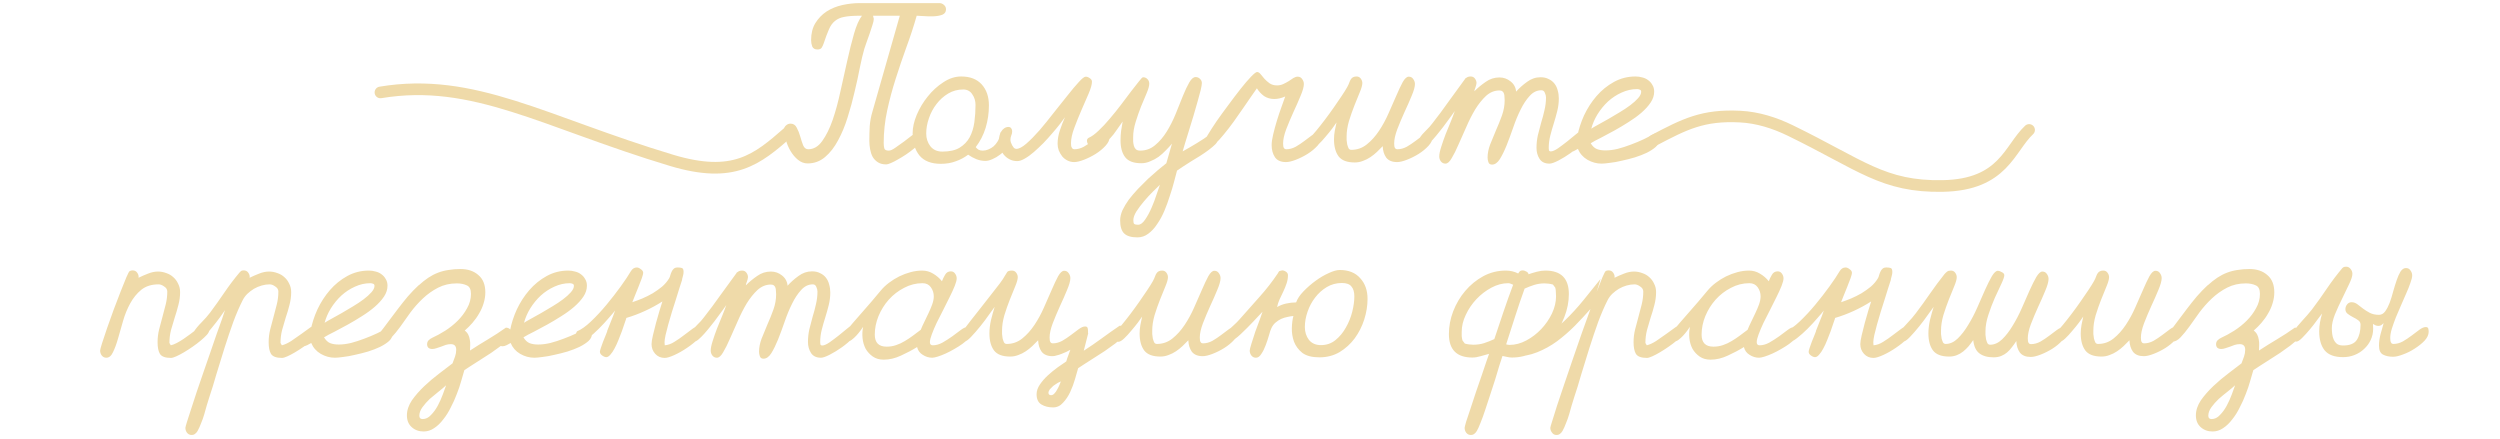 <?xml version="1.0" encoding="UTF-8"?> <svg xmlns="http://www.w3.org/2000/svg" width="644" height="113" viewBox="0 0 644 113" fill="none"> <path d="M203 34.117C195 41.118 189 46.117 173 41.309C140.197 31.45 122 19.808 98 23.808" stroke="#EFDAA9" stroke-width="3" stroke-linecap="round"></path> <path d="M210.591 12.75C209.924 12.75 209.474 12.5 209.241 12C209.041 11.467 208.941 10.917 208.941 10.35C208.941 8.617 209.307 7.15 210.041 5.95C210.807 4.717 211.774 3.717 212.941 2.95C214.141 2.183 215.491 1.633 216.991 1.3C218.491 0.967 219.991 0.8 221.491 0.8H241.991C242.424 0.8 242.807 0.95 243.141 1.25C243.507 1.55 243.691 1.933 243.691 2.4C243.691 3.067 243.374 3.533 242.741 3.8C242.107 4.033 241.357 4.167 240.491 4.2C239.657 4.233 238.824 4.217 237.991 4.15C237.157 4.083 236.541 4.05 236.141 4.05C235.374 6.75 234.491 9.45 233.491 12.15C232.524 14.817 231.607 17.517 230.741 20.25C229.874 22.95 229.141 25.683 228.541 28.45C227.941 31.217 227.641 34.017 227.641 36.85C227.641 37.35 227.691 37.8 227.791 38.2C227.891 38.6 228.274 38.8 228.941 38.8C229.374 38.8 229.941 38.55 230.641 38.05C231.374 37.55 232.124 37.017 232.891 36.45C233.657 35.85 234.374 35.3 235.041 34.8C235.741 34.3 236.241 34.05 236.541 34.05C236.707 34.05 236.841 34.133 236.941 34.3C237.041 34.467 237.124 34.667 237.191 34.9C237.257 35.1 237.291 35.317 237.291 35.55C237.324 35.783 237.341 35.95 237.341 36.05C237.341 36.317 237.157 36.65 236.791 37.05C236.424 37.45 235.941 37.883 235.341 38.35C234.774 38.817 234.124 39.3 233.391 39.8C232.691 40.267 232.007 40.683 231.341 41.05C230.674 41.45 230.057 41.767 229.491 42C228.957 42.233 228.557 42.35 228.291 42.35C227.424 42.35 226.707 42.167 226.141 41.8C225.574 41.433 225.124 40.967 224.791 40.4C224.491 39.833 224.274 39.183 224.141 38.45C224.007 37.717 223.941 37 223.941 36.3C223.941 35.033 223.974 33.767 224.041 32.5C224.141 31.2 224.374 29.95 224.741 28.75L231.791 4.05H224.891C224.924 4.15 224.957 4.283 224.991 4.45C225.057 4.617 225.091 4.75 225.091 4.85C225.091 5.217 224.974 5.75 224.741 6.45C224.541 7.117 224.307 7.833 224.041 8.6C223.774 9.367 223.507 10.117 223.241 10.85C222.974 11.583 222.774 12.167 222.641 12.6C222.274 13.867 221.891 15.483 221.491 17.45C221.124 19.383 220.674 21.45 220.141 23.65C219.641 25.85 219.041 28.05 218.341 30.25C217.674 32.417 216.857 34.383 215.891 36.15C214.957 37.917 213.841 39.35 212.541 40.45C211.241 41.55 209.741 42.1 208.041 42.1C207.141 42.1 206.307 41.783 205.541 41.15C204.807 40.55 204.174 39.8 203.641 38.9C203.107 38 202.707 37.05 202.441 36.05C202.141 35.017 201.991 34.117 201.991 33.35C201.991 32.917 202.157 32.567 202.491 32.3C202.824 32 203.207 31.85 203.641 31.85C204.374 31.85 204.907 32.2 205.241 32.9C205.607 33.567 205.907 34.317 206.141 35.15C206.374 35.983 206.624 36.75 206.891 37.45C207.191 38.117 207.624 38.45 208.191 38.45C209.591 38.45 210.791 37.75 211.791 36.35C212.824 34.917 213.724 33.1 214.491 30.9C215.257 28.667 215.924 26.217 216.491 23.55C217.091 20.85 217.674 18.233 218.241 15.7C218.807 13.133 219.391 10.8 219.991 8.7C220.591 6.6 221.274 5.05 222.041 4.05H221.491C219.824 4.05 218.491 4.15 217.491 4.35C216.524 4.517 215.724 4.867 215.091 5.4C214.457 5.9 213.941 6.617 213.541 7.55C213.141 8.45 212.691 9.65 212.191 11.15C212.057 11.55 211.891 11.917 211.691 12.25C211.491 12.583 211.124 12.75 210.591 12.75ZM254.744 27.15C254.744 29.15 254.46 31.083 253.894 32.95C253.327 34.783 252.477 36.433 251.344 37.9C251.544 38.167 251.777 38.383 252.044 38.55C252.344 38.717 252.71 38.8 253.144 38.8C253.644 38.8 254.127 38.7 254.594 38.5C255.094 38.3 255.544 38.033 255.944 37.7C256.344 37.333 256.677 36.933 256.944 36.5C257.244 36.033 257.427 35.55 257.494 35.05C257.527 34.85 257.577 34.617 257.644 34.35C257.71 34.05 257.877 33.9 258.144 33.9C258.377 33.9 258.594 34 258.794 34.2C258.994 34.4 259.16 34.633 259.294 34.9C259.46 35.167 259.577 35.45 259.644 35.75C259.744 36.05 259.794 36.3 259.794 36.5C259.794 37.1 259.577 37.7 259.144 38.3C258.744 38.867 258.227 39.383 257.594 39.85C256.994 40.317 256.344 40.7 255.644 41C254.977 41.3 254.377 41.45 253.844 41.45C253.044 41.45 252.26 41.3 251.494 41C250.76 40.7 250.06 40.317 249.394 39.85C248.427 40.583 247.36 41.15 246.194 41.55C245.06 41.983 243.777 42.2 242.344 42.2C239.877 42.2 238.044 41.483 236.844 40.05C235.677 38.583 235.094 36.667 235.094 34.3C235.094 32.867 235.444 31.3 236.144 29.6C236.877 27.867 237.827 26.283 238.994 24.85C240.16 23.383 241.494 22.167 242.994 21.2C244.494 20.2 246.027 19.7 247.594 19.7C249.894 19.7 251.66 20.383 252.894 21.75C254.127 23.117 254.744 24.917 254.744 27.15ZM242.744 39.05C244.61 39.05 246.094 38.717 247.194 38.05C248.327 37.35 249.194 36.45 249.794 35.35C250.394 34.217 250.794 32.933 250.994 31.5C251.194 30.033 251.294 28.533 251.294 27C251.294 26.533 251.227 26.067 251.094 25.6C250.96 25.133 250.76 24.717 250.494 24.35C250.26 23.95 249.944 23.633 249.544 23.4C249.144 23.167 248.677 23.05 248.144 23.05C246.71 23.05 245.41 23.4 244.244 24.1C243.077 24.8 242.077 25.7 241.244 26.8C240.41 27.867 239.76 29.083 239.294 30.45C238.827 31.783 238.594 33.1 238.594 34.4C238.594 35.633 238.944 36.717 239.644 37.65C240.377 38.583 241.41 39.05 242.744 39.05ZM279.688 19.75C280.021 19.75 280.371 19.883 280.738 20.15C281.104 20.383 281.288 20.683 281.288 21.05C281.288 21.75 281.004 22.767 280.438 24.1C279.871 25.4 279.254 26.817 278.588 28.35C277.921 29.883 277.304 31.417 276.738 32.95C276.171 34.45 275.888 35.767 275.888 36.9C275.888 37.167 275.904 37.417 275.938 37.65C276.004 37.883 276.121 38.1 276.288 38.3C276.354 38.333 276.421 38.367 276.488 38.4C276.588 38.433 276.671 38.45 276.738 38.45C277.571 38.45 278.388 38.233 279.188 37.8C279.988 37.333 280.738 36.833 281.438 36.3C282.171 35.733 282.838 35.233 283.438 34.8C284.071 34.333 284.621 34.1 285.088 34.1C285.421 34.1 285.621 34.233 285.688 34.5C285.788 34.767 285.838 35.033 285.838 35.3C285.838 36.033 285.488 36.783 284.788 37.55C284.088 38.317 283.238 39.017 282.238 39.65C281.271 40.25 280.271 40.75 279.238 41.15C278.204 41.55 277.354 41.75 276.688 41.75C276.088 41.75 275.521 41.617 274.988 41.35C274.454 41.083 274.004 40.733 273.638 40.3C273.271 39.833 272.971 39.317 272.738 38.75C272.538 38.183 272.438 37.617 272.438 37.05C272.438 35.883 272.638 34.717 273.038 33.55C273.438 32.35 273.871 31.233 274.338 30.2C274.038 30.633 273.604 31.217 273.038 31.95C272.471 32.683 271.821 33.467 271.088 34.3C270.388 35.133 269.621 35.983 268.788 36.85C267.954 37.683 267.138 38.45 266.338 39.15C265.538 39.85 264.754 40.417 263.988 40.85C263.254 41.283 262.604 41.5 262.038 41.5C261.271 41.5 260.588 41.333 259.988 41C259.421 40.7 258.938 40.3 258.538 39.8C258.138 39.267 257.838 38.667 257.638 38C257.438 37.333 257.338 36.65 257.338 35.95C257.338 35.617 257.388 35.267 257.488 34.9C257.588 34.5 257.738 34.15 257.938 33.85C258.138 33.517 258.388 33.25 258.688 33.05C259.021 32.817 259.388 32.7 259.788 32.7C260.088 32.7 260.321 32.817 260.488 33.05C260.654 33.283 260.738 33.533 260.738 33.8C260.738 34.2 260.654 34.583 260.488 34.95C260.354 35.283 260.288 35.633 260.288 36C260.288 36.167 260.321 36.383 260.388 36.65C260.488 36.917 260.604 37.183 260.738 37.45C260.871 37.683 261.021 37.9 261.188 38.1C261.388 38.267 261.588 38.35 261.788 38.35C262.488 38.35 263.354 37.9 264.388 37C265.454 36.067 266.588 34.917 267.788 33.55C268.988 32.15 270.204 30.65 271.438 29.05C272.704 27.45 273.888 25.967 274.988 24.6C276.088 23.2 277.054 22.05 277.888 21.15C278.721 20.217 279.321 19.75 279.688 19.75ZM291.899 35.35C291.899 35.683 291.899 36.05 291.899 36.45C291.932 36.85 291.999 37.233 292.099 37.6C292.199 37.933 292.365 38.217 292.599 38.45C292.865 38.683 293.232 38.8 293.699 38.8C295.165 38.8 296.449 38.333 297.549 37.4C298.682 36.467 299.682 35.3 300.549 33.9C301.415 32.5 302.182 30.983 302.849 29.35C303.515 27.683 304.132 26.15 304.699 24.75C305.265 23.35 305.815 22.183 306.349 21.25C306.882 20.317 307.432 19.85 307.999 19.85C308.432 19.85 308.799 20 309.099 20.3C309.432 20.6 309.599 20.967 309.599 21.4C309.599 21.733 309.499 22.333 309.299 23.2C309.099 24.033 308.832 25.017 308.499 26.15C308.199 27.283 307.849 28.5 307.449 29.8C307.049 31.1 306.665 32.35 306.299 33.55C305.932 34.75 305.599 35.833 305.299 36.8C304.999 37.767 304.782 38.5 304.649 39C305.915 38.3 307.149 37.583 308.349 36.85C309.582 36.117 310.765 35.317 311.899 34.45H312.099C312.532 34.45 312.915 34.583 313.249 34.85C313.582 35.117 313.749 35.483 313.749 35.95C313.749 36.283 313.532 36.683 313.099 37.15C312.665 37.583 312.099 38.067 311.399 38.6C310.732 39.1 309.982 39.617 309.149 40.15C308.315 40.683 307.499 41.183 306.699 41.65C305.932 42.15 305.232 42.6 304.599 43C303.965 43.4 303.499 43.717 303.199 43.95C302.999 44.717 302.749 45.667 302.449 46.8C302.149 47.967 301.782 49.183 301.349 50.45C300.949 51.75 300.482 53.033 299.949 54.3C299.415 55.567 298.799 56.7 298.099 57.7C297.432 58.733 296.665 59.567 295.799 60.2C294.965 60.833 294.032 61.15 292.999 61.15C291.432 61.15 290.299 60.817 289.599 60.15C288.899 59.483 288.549 58.35 288.549 56.75C288.549 55.95 288.749 55.083 289.149 54.15C289.582 53.25 290.132 52.333 290.799 51.4C291.499 50.5 292.282 49.583 293.149 48.65C294.015 47.75 294.882 46.883 295.749 46.05C296.649 45.25 297.499 44.5 298.299 43.8C299.132 43.133 299.849 42.55 300.449 42.05L301.899 37C301.432 37.567 300.899 38.15 300.299 38.75C299.732 39.35 299.115 39.9 298.449 40.4C297.782 40.867 297.065 41.25 296.299 41.55C295.565 41.883 294.799 42.05 293.999 42.05C292.032 42.05 290.649 41.533 289.849 40.5C289.049 39.467 288.649 38.017 288.649 36.15C288.649 35.317 288.699 34.5 288.799 33.7C288.932 32.9 289.065 32.1 289.199 31.3C288.699 31.967 288.182 32.7 287.649 33.5C287.149 34.267 286.582 34.983 285.949 35.65C285.315 36.317 284.615 36.867 283.849 37.3C283.115 37.733 282.265 37.95 281.299 37.95C280.932 37.95 280.615 37.75 280.349 37.35C280.115 36.917 279.999 36.55 279.999 36.25C279.999 35.917 280.149 35.667 280.449 35.5C281.215 35.167 282.065 34.55 282.999 33.65C283.965 32.75 284.932 31.717 285.899 30.55C286.899 29.383 287.865 28.183 288.799 26.95C289.765 25.683 290.632 24.533 291.399 23.5C292.199 22.467 292.865 21.617 293.399 20.95C293.932 20.25 294.282 19.9 294.449 19.9C294.915 19.9 295.299 20.067 295.599 20.4C295.899 20.7 296.049 21.083 296.049 21.55C296.049 22.117 295.832 22.917 295.399 23.95C294.965 24.983 294.482 26.133 293.949 27.4C293.449 28.667 292.982 30 292.549 31.4C292.115 32.8 291.899 34.117 291.899 35.35ZM291.949 56.7C291.949 57.2 292.015 57.517 292.149 57.65C292.315 57.817 292.649 57.9 293.149 57.9C293.782 57.9 294.399 57.45 294.999 56.55C295.599 55.683 296.149 54.667 296.649 53.5C297.149 52.367 297.582 51.217 297.949 50.05C298.349 48.917 298.632 48.1 298.799 47.6C298.332 48.033 297.715 48.633 296.949 49.4C296.182 50.167 295.432 50.983 294.699 51.85C293.965 52.717 293.315 53.583 292.749 54.45C292.215 55.317 291.949 56.067 291.949 56.7ZM334.276 19.75C334.776 19.75 335.159 19.95 335.426 20.35C335.726 20.75 335.876 21.183 335.876 21.65C335.876 22.35 335.593 23.367 335.026 24.7C334.493 26 333.876 27.4 333.176 28.9C332.509 30.367 331.893 31.833 331.326 33.3C330.793 34.733 330.526 35.95 330.526 36.95C330.526 37.217 330.543 37.467 330.576 37.7C330.609 37.933 330.709 38.133 330.876 38.3C330.943 38.333 331.009 38.367 331.076 38.4C331.176 38.433 331.259 38.45 331.326 38.45C332.159 38.45 332.976 38.233 333.776 37.8C334.576 37.333 335.326 36.833 336.026 36.3C336.759 35.733 337.426 35.233 338.026 34.8C338.659 34.333 339.209 34.1 339.676 34.1C340.043 34.1 340.259 34.233 340.326 34.5C340.393 34.767 340.426 35.033 340.426 35.3C340.426 36.033 340.076 36.783 339.376 37.55C338.676 38.317 337.826 39.017 336.826 39.65C335.859 40.25 334.859 40.75 333.826 41.15C332.793 41.55 331.943 41.75 331.276 41.75C329.943 41.75 328.993 41.333 328.426 40.5C327.859 39.633 327.576 38.6 327.576 37.4C327.576 36.633 327.709 35.7 327.976 34.6C328.243 33.467 328.559 32.3 328.926 31.1C329.293 29.9 329.676 28.75 330.076 27.65C330.476 26.55 330.809 25.617 331.076 24.85C330.109 25.283 329.159 25.5 328.226 25.5C327.259 25.5 326.393 25.25 325.626 24.75C324.893 24.217 324.276 23.55 323.776 22.75C323.476 23.183 323.009 23.85 322.376 24.75C321.776 25.65 321.076 26.667 320.276 27.8C319.509 28.933 318.693 30.1 317.826 31.3C316.959 32.5 316.109 33.6 315.276 34.6C314.476 35.6 313.726 36.417 313.026 37.05C312.326 37.683 311.776 38 311.376 38C311.009 38 310.726 37.85 310.526 37.55C310.326 37.217 310.226 36.883 310.226 36.55C310.226 36.317 310.526 35.717 311.126 34.75C311.726 33.75 312.476 32.583 313.376 31.25C314.309 29.917 315.326 28.517 316.426 27.05C317.526 25.55 318.576 24.167 319.576 22.9C320.576 21.633 321.459 20.6 322.226 19.8C323.026 18.967 323.559 18.55 323.826 18.55C324.126 18.55 324.426 18.733 324.726 19.1C325.026 19.467 325.359 19.867 325.726 20.3C326.093 20.7 326.526 21.083 327.026 21.45C327.559 21.817 328.209 22 328.976 22C329.543 22 330.076 21.883 330.576 21.65C331.076 21.417 331.543 21.167 331.976 20.9C332.409 20.6 332.809 20.333 333.176 20.1C333.576 19.867 333.943 19.75 334.276 19.75ZM349.438 19.7C349.905 19.7 350.272 19.883 350.538 20.25C350.805 20.617 350.938 21 350.938 21.4C350.938 21.933 350.722 22.717 350.288 23.75C349.888 24.783 349.422 25.933 348.888 27.2C348.388 28.467 347.922 29.8 347.488 31.2C347.088 32.6 346.888 33.917 346.888 35.15C346.888 35.35 346.888 35.65 346.888 36.05C346.922 36.417 346.972 36.8 347.038 37.2C347.138 37.567 347.255 37.9 347.388 38.2C347.555 38.467 347.788 38.6 348.088 38.6C349.588 38.6 350.922 38.133 352.088 37.2C353.255 36.267 354.305 35.1 355.238 33.7C356.172 32.3 356.988 30.8 357.688 29.2C358.422 27.567 359.088 26.05 359.688 24.65C360.288 23.25 360.838 22.083 361.338 21.15C361.872 20.217 362.388 19.75 362.888 19.75C363.388 19.75 363.772 19.95 364.038 20.35C364.338 20.75 364.488 21.183 364.488 21.65C364.488 22.35 364.205 23.367 363.638 24.7C363.105 26 362.488 27.4 361.788 28.9C361.122 30.367 360.505 31.833 359.938 33.3C359.405 34.733 359.138 35.95 359.138 36.95C359.138 37.217 359.155 37.467 359.188 37.7C359.222 37.933 359.322 38.133 359.488 38.3C359.555 38.333 359.622 38.367 359.688 38.4C359.788 38.433 359.872 38.45 359.938 38.45C360.772 38.45 361.588 38.233 362.388 37.8C363.188 37.333 363.938 36.833 364.638 36.3C365.372 35.733 366.038 35.233 366.638 34.8C367.272 34.333 367.822 34.1 368.288 34.1C368.655 34.1 368.872 34.233 368.938 34.5C369.005 34.767 369.038 35.033 369.038 35.3C369.038 36.033 368.688 36.783 367.988 37.55C367.288 38.317 366.438 39.017 365.438 39.65C364.472 40.25 363.472 40.75 362.438 41.15C361.405 41.55 360.555 41.75 359.888 41.75C358.622 41.75 357.688 41.367 357.088 40.6C356.522 39.8 356.222 38.817 356.188 37.65C355.722 38.15 355.222 38.65 354.688 39.15C354.155 39.65 353.588 40.1 352.988 40.5C352.388 40.9 351.755 41.217 351.088 41.45C350.422 41.717 349.722 41.85 348.988 41.85C347.022 41.85 345.638 41.333 344.838 40.3C344.038 39.233 343.638 37.767 343.638 35.9C343.638 35.167 343.705 34.433 343.838 33.7C343.972 32.967 344.122 32.25 344.288 31.55C344.088 31.85 343.722 32.367 343.188 33.1C342.655 33.8 342.072 34.517 341.438 35.25C340.838 35.983 340.238 36.633 339.638 37.2C339.038 37.767 338.538 38.05 338.138 38.05C337.872 38.05 337.538 37.9 337.138 37.6C336.772 37.267 336.588 36.967 336.588 36.7C336.588 36.6 336.605 36.483 336.638 36.35C336.672 36.217 336.705 36.1 336.738 36C337.038 35.867 337.488 35.467 338.088 34.8C338.688 34.133 339.355 33.333 340.088 32.4C340.855 31.433 341.638 30.4 342.438 29.3C343.238 28.2 343.972 27.15 344.638 26.15C345.338 25.15 345.938 24.25 346.438 23.45C346.938 22.65 347.255 22.083 347.388 21.75C347.488 21.483 347.588 21.233 347.688 21C347.788 20.733 347.905 20.517 348.038 20.35C348.172 20.15 348.338 20 348.538 19.9C348.772 19.767 349.072 19.7 349.438 19.7ZM374.752 28.6C374.585 28.833 374.302 29.233 373.902 29.8C373.502 30.367 373.035 31 372.502 31.7C372.002 32.4 371.452 33.117 370.852 33.85C370.285 34.583 369.718 35.267 369.152 35.9C368.618 36.5 368.118 37 367.652 37.4C367.185 37.8 366.818 38 366.552 38C366.185 38 365.902 37.85 365.702 37.55C365.502 37.217 365.402 36.883 365.402 36.55C365.402 36.35 365.418 36.183 365.452 36.05C365.518 35.883 365.602 35.717 365.702 35.55C366.102 34.917 366.635 34.283 367.302 33.65C367.968 33.017 368.535 32.383 369.002 31.75C370.468 29.883 371.868 28 373.202 26.1C374.568 24.2 375.952 22.3 377.352 20.4C377.418 20.233 377.502 20.133 377.602 20.1V20.15C377.902 19.85 378.318 19.7 378.852 19.7C379.318 19.7 379.685 19.883 379.952 20.25C380.218 20.617 380.352 21 380.352 21.4C380.352 21.533 380.318 21.717 380.252 21.95C380.185 22.15 380.118 22.367 380.052 22.6C379.985 22.8 379.918 22.983 379.852 23.15C379.818 23.317 379.802 23.433 379.802 23.5C380.668 22.633 381.635 21.833 382.702 21.1C383.768 20.333 384.952 19.95 386.252 19.95C387.318 19.95 388.268 20.283 389.102 20.95C389.968 21.617 390.452 22.5 390.552 23.6C391.352 22.7 392.285 21.867 393.352 21.1C394.418 20.3 395.585 19.9 396.852 19.9C397.652 19.9 398.335 20.05 398.902 20.35C399.502 20.617 400.002 21 400.402 21.5C400.802 22 401.085 22.583 401.252 23.25C401.452 23.917 401.552 24.617 401.552 25.35C401.552 26.45 401.418 27.533 401.152 28.6C400.885 29.667 400.585 30.733 400.252 31.8C399.918 32.833 399.618 33.883 399.352 34.95C399.085 35.983 398.952 37.05 398.952 38.15C398.952 38.317 398.968 38.5 399.002 38.7C399.068 38.9 399.235 39 399.502 39C399.935 39 400.552 38.733 401.352 38.2C402.152 37.633 402.952 37.033 403.752 36.4C404.585 35.733 405.318 35.133 405.952 34.6C406.618 34.033 407.018 33.75 407.152 33.75C408.052 33.75 408.502 34.2 408.502 35.1C408.502 35.633 408.102 36.3 407.302 37.1C406.535 37.9 405.618 38.683 404.552 39.45C403.518 40.183 402.485 40.817 401.452 41.35C400.418 41.883 399.652 42.15 399.152 42.15C397.985 42.15 397.135 41.75 396.602 40.95C396.068 40.117 395.802 39.167 395.802 38.1C395.802 37 395.918 35.917 396.152 34.85C396.418 33.75 396.702 32.667 397.002 31.6C397.335 30.533 397.618 29.467 397.852 28.4C398.118 27.3 398.252 26.2 398.252 25.1C398.252 24.733 398.152 24.333 397.952 23.9C397.785 23.467 397.485 23.25 397.052 23.25C395.918 23.25 394.918 23.733 394.052 24.7C393.185 25.633 392.402 26.817 391.702 28.25C391.002 29.65 390.368 31.183 389.802 32.85C389.235 34.483 388.668 36.017 388.102 37.45C387.535 38.85 386.952 40.033 386.352 41C385.752 41.933 385.085 42.4 384.352 42.4C383.852 42.4 383.535 42.183 383.402 41.75C383.268 41.35 383.202 40.967 383.202 40.6C383.202 39.533 383.418 38.417 383.852 37.25C384.318 36.05 384.818 34.833 385.352 33.6C385.918 32.333 386.435 31.05 386.902 29.75C387.368 28.45 387.602 27.133 387.602 25.8C387.602 25.567 387.585 25.3 387.552 25C387.552 24.7 387.518 24.433 387.452 24.2C387.385 23.933 387.252 23.717 387.052 23.55C386.852 23.383 386.585 23.3 386.252 23.3C384.985 23.3 383.835 23.767 382.802 24.7C381.802 25.633 380.868 26.8 380.002 28.2C379.168 29.6 378.402 31.117 377.702 32.75C377.002 34.35 376.335 35.85 375.702 37.25C375.102 38.65 374.518 39.817 373.952 40.75C373.418 41.683 372.885 42.15 372.352 42.15C371.852 42.15 371.452 41.95 371.152 41.55C370.885 41.183 370.752 40.767 370.752 40.3C370.752 39.7 370.918 38.883 371.252 37.85C371.585 36.783 371.968 35.683 372.402 34.55C372.868 33.417 373.318 32.317 373.752 31.25C374.185 30.183 374.518 29.3 374.752 28.6ZM406.464 38.35C406.198 38.517 405.864 38.7 405.464 38.9C405.064 39.1 404.714 39.2 404.414 39.2C404.048 39.2 403.764 39.1 403.564 38.9C403.364 38.667 403.264 38.367 403.264 38C403.264 37.7 403.381 37.417 403.614 37.15C403.848 36.883 404.114 36.633 404.414 36.4C404.748 36.133 405.081 35.9 405.414 35.7C405.781 35.5 406.081 35.317 406.314 35.15C406.648 33.35 407.231 31.533 408.064 29.7C408.931 27.867 409.998 26.217 411.264 24.75C412.564 23.25 414.064 22.033 415.764 21.1C417.464 20.167 419.314 19.7 421.314 19.7C421.914 19.7 422.498 19.783 423.064 19.95C423.631 20.083 424.131 20.317 424.564 20.65C425.031 20.983 425.398 21.4 425.664 21.9C425.964 22.367 426.114 22.933 426.114 23.6C426.114 24.567 425.814 25.5 425.214 26.4C424.614 27.3 423.814 28.183 422.814 29.05C421.848 29.883 420.748 30.683 419.514 31.45C418.314 32.217 417.114 32.933 415.914 33.6C414.714 34.267 413.564 34.883 412.464 35.45C411.364 35.983 410.464 36.467 409.764 36.9C410.231 37.667 410.764 38.167 411.364 38.4C411.964 38.633 412.698 38.75 413.564 38.75C414.531 38.75 415.581 38.617 416.714 38.35C417.848 38.05 418.981 37.683 420.114 37.25C421.281 36.817 422.398 36.35 423.464 35.85C424.564 35.317 425.548 34.817 426.414 34.35C426.748 34.45 426.998 34.683 427.164 35.05C427.331 35.417 427.414 35.75 427.414 36.05C427.414 36.683 427.114 37.283 426.514 37.85C425.914 38.383 425.148 38.883 424.214 39.35C423.314 39.783 422.281 40.183 421.114 40.55C419.981 40.883 418.864 41.167 417.764 41.4C416.664 41.667 415.648 41.85 414.714 41.95C413.781 42.083 413.064 42.15 412.564 42.15C411.298 42.15 410.081 41.817 408.914 41.15C407.781 40.483 406.964 39.55 406.464 38.35ZM421.714 22.95C420.348 22.95 419.014 23.25 417.714 23.85C416.448 24.417 415.281 25.183 414.214 26.15C413.181 27.117 412.281 28.217 411.514 29.45C410.781 30.65 410.248 31.883 409.914 33.15C410.314 32.883 410.914 32.533 411.714 32.1C412.514 31.667 413.381 31.183 414.314 30.65C415.281 30.083 416.264 29.5 417.264 28.9C418.264 28.3 419.164 27.7 419.964 27.1C420.798 26.467 421.464 25.867 421.964 25.3C422.498 24.7 422.764 24.15 422.764 23.65C422.764 23.35 422.648 23.167 422.414 23.1C422.181 23 421.948 22.95 421.714 22.95ZM34.143 69.65C34.676 69.65 35.076 69.85 35.343 70.25C35.643 70.65 35.759 71.083 35.693 71.55C36.426 71.183 37.226 70.833 38.093 70.5C38.993 70.133 39.859 69.95 40.693 69.95C41.426 69.95 42.143 70.083 42.843 70.35C43.543 70.583 44.143 70.933 44.643 71.4C45.176 71.867 45.593 72.433 45.893 73.1C46.226 73.733 46.393 74.45 46.393 75.25C46.393 76.383 46.243 77.5 45.943 78.6C45.676 79.667 45.359 80.75 44.993 81.85C44.659 82.917 44.343 83.983 44.043 85.05C43.776 86.117 43.643 87.217 43.643 88.35L43.993 88.95C44.459 88.85 44.976 88.65 45.543 88.35C46.109 88.05 46.693 87.7 47.293 87.3C47.893 86.9 48.476 86.483 49.043 86.05C49.643 85.583 50.193 85.167 50.693 84.8C51.226 84.433 51.693 84.133 52.093 83.9C52.493 83.667 52.809 83.55 53.043 83.55C53.309 83.55 53.509 83.767 53.643 84.2C53.809 84.6 53.893 84.9 53.893 85.1C53.893 85.4 53.693 85.783 53.293 86.25C52.893 86.683 52.376 87.167 51.743 87.7C51.109 88.233 50.409 88.767 49.643 89.3C48.876 89.833 48.126 90.317 47.393 90.75C46.659 91.183 45.993 91.533 45.393 91.8C44.793 92.067 44.343 92.2 44.043 92.2C42.576 92.2 41.626 91.85 41.193 91.15C40.793 90.483 40.593 89.483 40.593 88.15C40.593 87.017 40.726 85.917 40.993 84.85C41.259 83.783 41.543 82.717 41.843 81.65C42.143 80.55 42.426 79.467 42.693 78.4C42.959 77.333 43.093 76.233 43.093 75.1C43.093 74.567 42.826 74.133 42.293 73.8C41.793 73.433 41.309 73.25 40.843 73.25C39.043 73.25 37.559 73.717 36.393 74.65C35.259 75.583 34.309 76.75 33.543 78.15C32.776 79.55 32.159 81.067 31.693 82.7C31.226 84.333 30.793 85.85 30.393 87.25C29.993 88.65 29.559 89.817 29.093 90.75C28.659 91.683 28.093 92.15 27.393 92.15C26.893 92.15 26.493 91.95 26.193 91.55C25.926 91.183 25.793 90.767 25.793 90.3C25.793 90.1 25.959 89.467 26.293 88.4C26.659 87.3 27.093 86 27.593 84.5C28.126 83 28.693 81.417 29.293 79.75C29.926 78.05 30.526 76.483 31.093 75.05C31.659 73.617 32.143 72.417 32.543 71.45C32.976 70.45 33.259 69.917 33.393 69.85C33.626 69.717 33.876 69.65 34.143 69.65ZM62.757 69.65C63.29 69.65 63.69 69.85 63.957 70.25C64.257 70.65 64.374 71.083 64.307 71.55C65.04 71.183 65.84 70.833 66.707 70.5C67.607 70.133 68.474 69.95 69.307 69.95C70.04 69.95 70.757 70.083 71.457 70.35C72.157 70.583 72.757 70.933 73.257 71.4C73.79 71.867 74.207 72.433 74.507 73.1C74.84 73.733 75.007 74.45 75.007 75.25C75.007 76.383 74.857 77.5 74.557 78.6C74.29 79.667 73.974 80.733 73.607 81.8C73.274 82.867 72.957 83.95 72.657 85.05C72.39 86.117 72.257 87.217 72.257 88.35L72.607 88.95C73.307 88.783 74.107 88.417 75.007 87.85C75.907 87.25 76.79 86.633 77.657 86C78.524 85.367 79.307 84.8 80.007 84.3C80.74 83.8 81.29 83.55 81.657 83.55C81.924 83.55 82.124 83.767 82.257 84.2C82.424 84.6 82.507 84.9 82.507 85.1C82.507 85.4 82.307 85.783 81.907 86.25C81.507 86.683 80.99 87.167 80.357 87.7C79.724 88.233 79.024 88.767 78.257 89.3C77.49 89.833 76.74 90.317 76.007 90.75C75.274 91.183 74.607 91.533 74.007 91.8C73.407 92.067 72.957 92.2 72.657 92.2C71.19 92.2 70.24 91.85 69.807 91.15C69.407 90.483 69.207 89.483 69.207 88.15C69.207 87.017 69.34 85.917 69.607 84.85C69.874 83.783 70.157 82.717 70.457 81.65C70.757 80.55 71.04 79.467 71.307 78.4C71.574 77.333 71.707 76.233 71.707 75.1C71.707 74.567 71.44 74.133 70.907 73.8C70.407 73.433 69.924 73.25 69.457 73.25C68.79 73.25 68.107 73.35 67.407 73.55C66.707 73.75 66.04 74.033 65.407 74.4C64.807 74.767 64.24 75.2 63.707 75.7C63.207 76.2 62.807 76.75 62.507 77.35C61.707 78.917 60.907 80.767 60.107 82.9C59.34 85.033 58.59 87.25 57.857 89.55C57.124 91.85 56.424 94.117 55.757 96.35C55.124 98.583 54.507 100.583 53.907 102.35C53.707 103.017 53.49 103.717 53.257 104.45C53.057 105.217 52.84 105.983 52.607 106.75C52.374 107.55 52.107 108.3 51.807 109C51.54 109.733 51.24 110.4 50.907 111C50.74 111.3 50.524 111.55 50.257 111.75C50.024 111.95 49.724 112.05 49.357 112.05C48.857 112.05 48.457 111.85 48.157 111.45C47.89 111.083 47.757 110.667 47.757 110.2C47.757 110.067 47.89 109.567 48.157 108.7C48.424 107.867 48.774 106.783 49.207 105.45C49.64 104.15 50.124 102.667 50.657 101C51.224 99.367 51.807 97.667 52.407 95.9C53.007 94.133 53.607 92.4 54.207 90.7C54.807 88.967 55.357 87.367 55.857 85.9C56.39 84.433 56.84 83.183 57.207 82.15C57.574 81.083 57.824 80.333 57.957 79.9C57.724 80.233 57.29 80.85 56.657 81.75C56.024 82.617 55.324 83.517 54.557 84.45C53.824 85.383 53.09 86.217 52.357 86.95C51.657 87.65 51.107 88 50.707 88C50.34 88 50.057 87.85 49.857 87.55C49.657 87.217 49.557 86.883 49.557 86.55C49.557 86.35 49.574 86.183 49.607 86.05C49.674 85.883 49.757 85.717 49.857 85.55C50.39 84.717 51.074 83.883 51.907 83.05C52.74 82.217 53.474 81.383 54.107 80.55C55.374 78.85 56.607 77.117 57.807 75.35C59.007 73.583 60.29 71.883 61.657 70.25C61.824 70.05 61.974 69.9 62.107 69.8C62.274 69.7 62.49 69.65 62.757 69.65ZM80.17 88.35C79.904 88.517 79.57 88.7 79.17 88.9C78.77 89.1 78.42 89.2 78.12 89.2C77.754 89.2 77.47 89.1 77.27 88.9C77.07 88.667 76.97 88.367 76.97 88C76.97 87.7 77.087 87.417 77.32 87.15C77.554 86.883 77.82 86.633 78.12 86.4C78.454 86.133 78.787 85.9 79.12 85.7C79.487 85.5 79.787 85.317 80.02 85.15C80.354 83.35 80.937 81.533 81.77 79.7C82.637 77.867 83.704 76.217 84.97 74.75C86.27 73.25 87.77 72.033 89.47 71.1C91.17 70.167 93.02 69.7 95.02 69.7C95.62 69.7 96.204 69.783 96.77 69.95C97.337 70.083 97.837 70.317 98.27 70.65C98.737 70.983 99.104 71.4 99.37 71.9C99.67 72.367 99.82 72.933 99.82 73.6C99.82 74.567 99.52 75.5 98.92 76.4C98.32 77.3 97.52 78.183 96.52 79.05C95.554 79.883 94.454 80.683 93.22 81.45C92.02 82.217 90.82 82.933 89.62 83.6C88.42 84.267 87.27 84.883 86.17 85.45C85.07 85.983 84.17 86.467 83.47 86.9C83.937 87.667 84.47 88.167 85.07 88.4C85.67 88.633 86.404 88.75 87.27 88.75C88.237 88.75 89.287 88.617 90.42 88.35C91.554 88.05 92.687 87.683 93.82 87.25C94.987 86.817 96.104 86.35 97.17 85.85C98.27 85.317 99.254 84.817 100.12 84.35C100.454 84.45 100.704 84.683 100.87 85.05C101.037 85.417 101.12 85.75 101.12 86.05C101.12 86.683 100.82 87.283 100.22 87.85C99.62 88.383 98.854 88.883 97.92 89.35C97.02 89.783 95.987 90.183 94.82 90.55C93.687 90.883 92.57 91.167 91.47 91.4C90.37 91.667 89.354 91.85 88.42 91.95C87.487 92.083 86.77 92.15 86.27 92.15C85.004 92.15 83.787 91.817 82.62 91.15C81.487 90.483 80.67 89.55 80.17 88.35ZM95.42 72.95C94.054 72.95 92.72 73.25 91.42 73.85C90.154 74.417 88.987 75.183 87.92 76.15C86.887 77.117 85.987 78.217 85.22 79.45C84.487 80.65 83.954 81.883 83.62 83.15C84.02 82.883 84.62 82.533 85.42 82.1C86.22 81.667 87.087 81.183 88.02 80.65C88.987 80.083 89.97 79.5 90.97 78.9C91.97 78.3 92.87 77.7 93.67 77.1C94.504 76.467 95.17 75.867 95.67 75.3C96.204 74.7 96.47 74.15 96.47 73.65C96.47 73.35 96.354 73.167 96.12 73.1C95.887 73 95.654 72.95 95.42 72.95ZM118.62 69.3C120.52 69.3 122.054 69.817 123.22 70.85C124.42 71.85 125.02 73.333 125.02 75.3C125.02 76.267 124.87 77.217 124.57 78.15C124.304 79.05 123.92 79.917 123.42 80.75C122.954 81.583 122.387 82.383 121.72 83.15C121.087 83.883 120.42 84.55 119.72 85.15C120.12 85.45 120.42 85.8 120.62 86.2C120.82 86.6 120.954 87.033 121.02 87.5C121.12 87.967 121.154 88.45 121.12 88.95C121.12 89.417 121.104 89.867 121.07 90.3C122.604 89.3 124.154 88.333 125.72 87.4C127.287 86.467 128.82 85.467 130.32 84.4C130.754 84.4 131.12 84.55 131.42 84.85C131.754 85.15 131.92 85.517 131.92 85.95C131.92 86.317 131.654 86.767 131.12 87.3C130.62 87.8 129.97 88.367 129.17 89C128.37 89.6 127.487 90.233 126.52 90.9C125.554 91.533 124.62 92.133 123.72 92.7C122.82 93.3 121.987 93.833 121.22 94.3C120.487 94.767 119.954 95.117 119.62 95.35C119.42 96.117 119.154 97.033 118.82 98.1C118.52 99.2 118.137 100.333 117.67 101.5C117.237 102.667 116.72 103.817 116.12 104.95C115.554 106.117 114.904 107.15 114.17 108.05C113.47 108.983 112.687 109.733 111.82 110.3C110.987 110.867 110.087 111.15 109.12 111.15C107.887 111.15 106.854 110.767 106.02 110C105.22 109.267 104.82 108.267 104.82 107C104.82 105.7 105.254 104.4 106.12 103.1C107.02 101.833 108.087 100.617 109.32 99.45C110.554 98.283 111.837 97.2 113.17 96.2C114.504 95.2 115.637 94.333 116.57 93.6C116.804 93.033 117.02 92.45 117.22 91.85C117.42 91.283 117.52 90.7 117.52 90.1C117.52 89.133 117.054 88.65 116.12 88.65C115.687 88.65 115.254 88.717 114.82 88.85C114.42 88.983 114.02 89.133 113.62 89.3C113.22 89.433 112.82 89.567 112.42 89.7C112.054 89.833 111.687 89.9 111.32 89.9C110.954 89.9 110.637 89.8 110.37 89.6C110.137 89.367 110.02 89.067 110.02 88.7C110.02 88.267 110.154 87.917 110.42 87.65C110.687 87.383 111.004 87.167 111.37 87C112.404 86.533 113.504 85.933 114.67 85.2C115.87 84.433 116.954 83.567 117.92 82.6C118.887 81.633 119.687 80.567 120.32 79.4C120.987 78.233 121.32 77 121.32 75.7C121.32 74.533 120.954 73.8 120.22 73.5C119.52 73.167 118.67 73 117.67 73C115.904 73 114.304 73.367 112.87 74.1C111.437 74.833 110.12 75.767 108.92 76.9C107.754 78 106.687 79.2 105.72 80.5C104.787 81.8 103.92 83.017 103.12 84.15C102.32 85.25 101.57 86.167 100.87 86.9C100.17 87.633 99.487 88 98.82 88C98.52 88 98.22 87.867 97.92 87.6C97.62 87.3 97.47 87 97.47 86.7C97.47 86.6 97.487 86.483 97.52 86.35C97.554 86.217 97.587 86.1 97.62 86C98.454 84.967 99.27 83.9 100.07 82.8C100.904 81.7 101.72 80.617 102.52 79.55C103.354 78.45 104.204 77.383 105.07 76.35C105.97 75.317 106.904 74.35 107.87 73.45V73.5C108.704 72.733 109.52 72.083 110.32 71.55C111.12 71.017 111.954 70.583 112.82 70.25C113.687 69.917 114.587 69.683 115.52 69.55C116.487 69.383 117.52 69.3 118.62 69.3ZM108.87 107.95C109.67 107.95 110.387 107.6 111.02 106.9C111.687 106.233 112.27 105.433 112.77 104.5C113.27 103.567 113.704 102.6 114.07 101.6C114.437 100.633 114.72 99.85 114.92 99.25C114.42 99.717 113.787 100.25 113.02 100.85C112.254 101.45 111.487 102.083 110.72 102.75C109.987 103.45 109.354 104.167 108.82 104.9C108.287 105.633 108.02 106.367 108.02 107.1C108.02 107.667 108.304 107.95 108.87 107.95ZM131.538 88.35C131.271 88.517 130.938 88.7 130.538 88.9C130.138 89.1 129.788 89.2 129.488 89.2C129.121 89.2 128.838 89.1 128.638 88.9C128.438 88.667 128.337 88.367 128.337 88C128.337 87.7 128.454 87.417 128.688 87.15C128.921 86.883 129.188 86.633 129.488 86.4C129.821 86.133 130.154 85.9 130.488 85.7C130.854 85.5 131.154 85.317 131.388 85.15C131.721 83.35 132.304 81.533 133.138 79.7C134.004 77.867 135.071 76.217 136.338 74.75C137.638 73.25 139.138 72.033 140.838 71.1C142.538 70.167 144.388 69.7 146.388 69.7C146.988 69.7 147.571 69.783 148.138 69.95C148.704 70.083 149.204 70.317 149.638 70.65C150.104 70.983 150.471 71.4 150.738 71.9C151.038 72.367 151.188 72.933 151.188 73.6C151.188 74.567 150.888 75.5 150.288 76.4C149.688 77.3 148.888 78.183 147.888 79.05C146.921 79.883 145.821 80.683 144.588 81.45C143.388 82.217 142.188 82.933 140.988 83.6C139.788 84.267 138.638 84.883 137.538 85.45C136.438 85.983 135.538 86.467 134.838 86.9C135.304 87.667 135.838 88.167 136.438 88.4C137.038 88.633 137.771 88.75 138.638 88.75C139.604 88.75 140.654 88.617 141.788 88.35C142.921 88.05 144.054 87.683 145.188 87.25C146.354 86.817 147.471 86.35 148.538 85.85C149.638 85.317 150.621 84.817 151.488 84.35C151.821 84.45 152.071 84.683 152.238 85.05C152.404 85.417 152.488 85.75 152.488 86.05C152.488 86.683 152.188 87.283 151.588 87.85C150.988 88.383 150.221 88.883 149.288 89.35C148.388 89.783 147.354 90.183 146.188 90.55C145.054 90.883 143.938 91.167 142.838 91.4C141.738 91.667 140.721 91.85 139.788 91.95C138.854 92.083 138.138 92.15 137.638 92.15C136.371 92.15 135.154 91.817 133.988 91.15C132.854 90.483 132.038 89.55 131.538 88.35ZM146.788 72.95C145.421 72.95 144.088 73.25 142.788 73.85C141.521 74.417 140.354 75.183 139.288 76.15C138.254 77.117 137.354 78.217 136.588 79.45C135.854 80.65 135.321 81.883 134.988 83.15C135.388 82.883 135.988 82.533 136.788 82.1C137.588 81.667 138.454 81.183 139.388 80.65C140.354 80.083 141.338 79.5 142.338 78.9C143.338 78.3 144.238 77.7 145.038 77.1C145.871 76.467 146.538 75.867 147.038 75.3C147.571 74.7 147.838 74.15 147.838 73.65C147.838 73.35 147.721 73.167 147.488 73.1C147.254 73 147.021 72.95 146.788 72.95ZM161.338 82C161.238 82.267 161.088 82.7 160.888 83.3C160.688 83.9 160.454 84.583 160.188 85.35C159.921 86.083 159.621 86.85 159.288 87.65C158.988 88.417 158.654 89.133 158.287 89.8C157.954 90.433 157.604 90.95 157.238 91.35C156.871 91.783 156.521 92 156.188 92C155.854 92 155.488 91.85 155.088 91.55C154.721 91.283 154.538 90.967 154.538 90.6C154.538 90.433 154.621 90.1 154.788 89.6C154.954 89.1 155.138 88.583 155.338 88.05C155.571 87.483 155.788 86.95 155.988 86.45C156.188 85.917 156.338 85.533 156.438 85.3H156.388C156.721 84.4 157.071 83.517 157.438 82.65C157.804 81.783 158.138 80.9 158.438 80C158.138 80.4 157.588 81.05 156.788 81.95C156.021 82.85 155.171 83.767 154.238 84.7C153.338 85.6 152.438 86.4 151.538 87.1C150.638 87.8 149.938 88.15 149.438 88.15C149.138 88.15 148.838 88 148.538 87.7C148.238 87.367 148.088 87.05 148.088 86.75C148.088 86.55 148.154 86.317 148.288 86.05C148.421 85.75 148.538 85.517 148.638 85.35C149.704 84.917 150.904 84.067 152.238 82.8C153.604 81.5 154.938 80.067 156.238 78.5C157.538 76.933 158.754 75.367 159.888 73.8C161.021 72.233 161.888 70.933 162.488 69.9C162.888 69.233 163.404 68.9 164.038 68.9C164.371 68.9 164.721 69.05 165.088 69.35C165.488 69.617 165.688 69.933 165.688 70.3C165.688 70.5 165.571 70.95 165.338 71.65C165.104 72.317 164.821 73.05 164.488 73.85C164.188 74.65 163.871 75.433 163.538 76.2C163.238 76.967 163.021 77.517 162.888 77.85C163.688 77.583 164.538 77.267 165.438 76.9C166.371 76.5 167.271 76.05 168.138 75.55C169.004 75.017 169.804 74.45 170.538 73.85C171.271 73.217 171.871 72.517 172.338 71.75C172.504 71.483 172.621 71.183 172.688 70.85C172.788 70.517 172.904 70.217 173.038 69.95C173.171 69.65 173.354 69.4 173.588 69.2C173.821 69 174.154 68.9 174.588 68.9C175.054 68.9 175.421 68.95 175.688 69.05C175.954 69.15 176.088 69.483 176.088 70.05C176.088 70.383 176.038 70.717 175.938 71.05C175.871 71.383 175.788 71.7 175.688 72H175.738C175.571 72.533 175.338 73.25 175.038 74.15C174.771 75.017 174.471 75.983 174.138 77.05C173.804 78.117 173.454 79.217 173.088 80.35C172.754 81.483 172.438 82.567 172.138 83.6C171.871 84.633 171.638 85.55 171.438 86.35C171.271 87.15 171.188 87.75 171.188 88.15L171.238 88.95C172.071 88.883 172.904 88.583 173.738 88.05C174.604 87.517 175.421 86.95 176.188 86.35C176.988 85.75 177.721 85.2 178.388 84.7C179.054 84.2 179.638 83.95 180.138 83.95C180.471 83.95 180.704 84.083 180.838 84.35C181.004 84.617 181.088 84.883 181.088 85.15C181.088 85.75 180.671 86.467 179.838 87.3C179.038 88.1 178.088 88.867 176.988 89.6C175.921 90.333 174.838 90.95 173.738 91.45C172.638 91.95 171.804 92.2 171.238 92.2C170.238 92.2 169.421 91.85 168.788 91.15C168.154 90.45 167.838 89.617 167.838 88.65C167.838 88.15 167.954 87.4 168.188 86.4C168.421 85.367 168.688 84.3 168.988 83.2C169.288 82.1 169.588 81.05 169.888 80.05C170.221 79.017 170.471 78.217 170.638 77.65C169.238 78.55 167.738 79.367 166.138 80.1C164.538 80.833 162.938 81.433 161.338 81.9L161.288 82H161.338ZM187.081 78.6C186.914 78.833 186.631 79.233 186.231 79.8C185.831 80.367 185.364 81 184.831 81.7C184.331 82.4 183.781 83.117 183.181 83.85C182.614 84.583 182.048 85.267 181.481 85.9C180.948 86.5 180.448 87 179.981 87.4C179.514 87.8 179.148 88 178.881 88C178.514 88 178.231 87.85 178.031 87.55C177.831 87.217 177.731 86.883 177.731 86.55C177.731 86.35 177.748 86.183 177.781 86.05C177.848 85.883 177.931 85.717 178.031 85.55C178.431 84.917 178.964 84.283 179.631 83.65C180.298 83.017 180.864 82.383 181.331 81.75C182.798 79.883 184.198 78 185.531 76.1C186.898 74.2 188.281 72.3 189.681 70.4C189.748 70.233 189.831 70.133 189.931 70.1V70.15C190.231 69.85 190.648 69.7 191.181 69.7C191.648 69.7 192.014 69.883 192.281 70.25C192.548 70.617 192.681 71 192.681 71.4C192.681 71.533 192.648 71.717 192.581 71.95C192.514 72.15 192.448 72.367 192.381 72.6C192.314 72.8 192.248 72.983 192.181 73.15C192.148 73.317 192.131 73.433 192.131 73.5C192.998 72.633 193.964 71.833 195.031 71.1C196.098 70.333 197.281 69.95 198.581 69.95C199.648 69.95 200.598 70.283 201.431 70.95C202.298 71.617 202.781 72.5 202.881 73.6C203.681 72.7 204.614 71.867 205.681 71.1C206.748 70.3 207.914 69.9 209.181 69.9C209.981 69.9 210.664 70.05 211.231 70.35C211.831 70.617 212.331 71 212.731 71.5C213.131 72 213.414 72.583 213.581 73.25C213.781 73.917 213.881 74.617 213.881 75.35C213.881 76.45 213.748 77.533 213.481 78.6C213.214 79.667 212.914 80.733 212.581 81.8C212.248 82.833 211.948 83.883 211.681 84.95C211.414 85.983 211.281 87.05 211.281 88.15C211.281 88.317 211.298 88.5 211.331 88.7C211.398 88.9 211.564 89 211.831 89C212.264 89 212.881 88.733 213.681 88.2C214.481 87.633 215.281 87.033 216.081 86.4C216.914 85.733 217.648 85.133 218.281 84.6C218.948 84.033 219.348 83.75 219.481 83.75C220.381 83.75 220.831 84.2 220.831 85.1C220.831 85.633 220.431 86.3 219.631 87.1C218.864 87.9 217.948 88.683 216.881 89.45C215.848 90.183 214.814 90.817 213.781 91.35C212.748 91.883 211.981 92.15 211.481 92.15C210.314 92.15 209.464 91.75 208.931 90.95C208.398 90.117 208.131 89.167 208.131 88.1C208.131 87 208.248 85.917 208.481 84.85C208.748 83.75 209.031 82.667 209.331 81.6C209.664 80.533 209.948 79.467 210.181 78.4C210.448 77.3 210.581 76.2 210.581 75.1C210.581 74.733 210.481 74.333 210.281 73.9C210.114 73.467 209.814 73.25 209.381 73.25C208.248 73.25 207.248 73.733 206.381 74.7C205.514 75.633 204.731 76.817 204.031 78.25C203.331 79.65 202.698 81.183 202.131 82.85C201.564 84.483 200.998 86.017 200.431 87.45C199.864 88.85 199.281 90.033 198.681 91C198.081 91.933 197.414 92.4 196.681 92.4C196.181 92.4 195.864 92.183 195.731 91.75C195.598 91.35 195.531 90.967 195.531 90.6C195.531 89.533 195.748 88.417 196.181 87.25C196.648 86.05 197.148 84.833 197.681 83.6C198.248 82.333 198.764 81.05 199.231 79.75C199.698 78.45 199.931 77.133 199.931 75.8C199.931 75.567 199.914 75.3 199.881 75C199.881 74.7 199.848 74.433 199.781 74.2C199.714 73.933 199.581 73.717 199.381 73.55C199.181 73.383 198.914 73.3 198.581 73.3C197.314 73.3 196.164 73.767 195.131 74.7C194.131 75.633 193.198 76.8 192.331 78.2C191.498 79.6 190.731 81.117 190.031 82.75C189.331 84.35 188.664 85.85 188.031 87.25C187.431 88.65 186.848 89.817 186.281 90.75C185.748 91.683 185.214 92.15 184.681 92.15C184.181 92.15 183.781 91.95 183.481 91.55C183.214 91.183 183.081 90.767 183.081 90.3C183.081 89.7 183.248 88.883 183.581 87.85C183.914 86.783 184.298 85.683 184.731 84.55C185.198 83.417 185.648 82.317 186.081 81.25C186.514 80.183 186.848 79.3 187.081 78.6ZM217.343 86C218.91 84.1 220.493 82.25 222.093 80.45C223.693 78.65 225.277 76.8 226.843 74.9C227.443 74.167 228.16 73.483 228.993 72.85C229.827 72.217 230.71 71.667 231.643 71.2C232.61 70.733 233.593 70.367 234.593 70.1C235.593 69.833 236.577 69.7 237.543 69.7C238.577 69.7 239.527 69.967 240.393 70.5C241.293 71.033 242.043 71.683 242.643 72.45C242.843 71.917 243.11 71.367 243.443 70.8C243.777 70.2 244.277 69.9 244.943 69.9C245.41 69.9 245.777 70.1 246.043 70.5C246.31 70.867 246.443 71.267 246.443 71.7C246.443 72.167 246.277 72.817 245.943 73.65C245.61 74.483 245.177 75.433 244.643 76.5C244.143 77.533 243.593 78.633 242.993 79.8C242.393 80.967 241.827 82.083 241.293 83.15C240.793 84.217 240.377 85.2 240.043 86.1C239.71 86.967 239.543 87.65 239.543 88.15C239.543 88.683 239.793 88.95 240.293 88.95C241.093 88.95 241.927 88.717 242.793 88.25C243.66 87.75 244.493 87.217 245.293 86.65C246.093 86.05 246.81 85.517 247.443 85.05C248.11 84.55 248.61 84.3 248.943 84.3C249.31 84.3 249.577 84.517 249.743 84.95C249.943 85.383 250.043 85.733 250.043 86C250.043 86.367 249.843 86.783 249.443 87.25C249.043 87.683 248.527 88.133 247.893 88.6C247.293 89.033 246.61 89.467 245.843 89.9C245.11 90.333 244.377 90.717 243.643 91.05C242.91 91.383 242.227 91.65 241.593 91.85C240.96 92.05 240.477 92.15 240.143 92.15C239.277 92.15 238.46 91.9 237.693 91.4C236.927 90.933 236.443 90.267 236.243 89.4C235.01 90.167 233.627 90.9 232.093 91.6C230.593 92.3 229.11 92.65 227.643 92.65C226.543 92.65 225.61 92.383 224.843 91.85C224.077 91.317 223.46 90.65 222.993 89.85C222.56 89.017 222.293 88.1 222.193 87.1C222.093 86.1 222.143 85.133 222.343 84.2C222.143 84.467 221.893 84.817 221.593 85.25C221.293 85.65 220.96 86.05 220.593 86.45C220.227 86.85 219.843 87.2 219.443 87.5C219.077 87.8 218.71 87.95 218.343 87.95C218.01 87.95 217.727 87.833 217.493 87.6C217.293 87.333 217.193 87.033 217.193 86.7C217.193 86.6 217.21 86.483 217.243 86.35C217.277 86.217 217.31 86.1 217.343 86ZM237.193 84.95C237.427 84.35 237.727 83.683 238.093 82.95C238.46 82.183 238.827 81.417 239.193 80.65C239.56 79.883 239.877 79.133 240.143 78.4C240.41 77.633 240.543 76.95 240.543 76.35C240.543 75.483 240.293 74.7 239.793 74C239.293 73.3 238.577 72.95 237.643 72.95C235.977 72.95 234.393 73.35 232.893 74.15C231.393 74.917 230.077 75.933 228.943 77.2C227.843 78.433 226.96 79.85 226.293 81.45C225.66 83.017 225.343 84.6 225.343 86.2C225.343 88.267 226.36 89.3 228.393 89.3C229.26 89.3 230.077 89.167 230.843 88.9C231.643 88.633 232.393 88.283 233.093 87.85C233.827 87.417 234.527 86.95 235.193 86.45C235.86 85.95 236.527 85.45 237.193 84.95ZM280.326 85.85L279.176 90.35C280.776 89.317 282.326 88.25 283.826 87.15C285.326 86.05 286.86 84.967 288.426 83.9C288.86 83.9 289.226 84.05 289.526 84.35C289.86 84.65 290.026 85.017 290.026 85.45C290.026 85.817 289.76 86.267 289.226 86.8C288.726 87.3 288.076 87.867 287.276 88.5C286.476 89.1 285.593 89.733 284.626 90.4C283.66 91.033 282.726 91.633 281.826 92.2C280.926 92.8 280.093 93.333 279.326 93.8C278.593 94.267 278.06 94.617 277.726 94.85C277.526 95.583 277.26 96.517 276.926 97.65C276.593 98.817 276.176 99.933 275.676 101C275.176 102.067 274.56 102.983 273.826 103.75C273.126 104.55 272.276 104.95 271.276 104.95C270.11 104.95 269.11 104.7 268.276 104.2C267.443 103.7 267.026 102.817 267.026 101.55C267.026 100.717 267.31 99.883 267.876 99.05C268.443 98.217 269.126 97.433 269.926 96.7C270.726 95.967 271.56 95.283 272.426 94.65C273.326 94.05 274.076 93.533 274.676 93.1C274.81 92.6 274.976 92.1 275.176 91.6C275.376 91.1 275.56 90.6 275.726 90.1C275.426 90.267 275.076 90.45 274.676 90.65C274.31 90.817 273.91 90.983 273.476 91.15C273.076 91.317 272.66 91.45 272.226 91.55C271.826 91.683 271.46 91.75 271.126 91.75C269.86 91.75 268.926 91.367 268.326 90.6C267.76 89.8 267.46 88.817 267.426 87.65C266.96 88.15 266.46 88.65 265.926 89.15C265.393 89.65 264.826 90.1 264.226 90.5C263.626 90.9 262.993 91.217 262.326 91.45C261.66 91.717 260.96 91.85 260.226 91.85C258.26 91.85 256.876 91.333 256.076 90.3C255.276 89.233 254.876 87.767 254.876 85.9C254.876 84.8 255.01 83.65 255.276 82.45C255.576 81.25 255.893 80.117 256.226 79.05C255.96 79.417 255.476 80.083 254.776 81.05C254.11 82.017 253.36 83.017 252.526 84.05C251.693 85.083 250.893 86 250.126 86.8C249.36 87.6 248.776 88 248.376 88C248.01 88 247.726 87.85 247.526 87.55C247.326 87.217 247.226 86.883 247.226 86.55C247.226 86.417 247.476 86 247.976 85.3C248.51 84.6 249.16 83.75 249.926 82.75C250.726 81.75 251.593 80.65 252.526 79.45C253.493 78.25 254.393 77.1 255.226 76C256.093 74.9 256.86 73.917 257.526 73.05C258.193 72.15 258.626 71.5 258.826 71.1C259.093 70.633 259.31 70.283 259.476 70.05C259.676 69.817 260.076 69.7 260.676 69.7C261.143 69.7 261.51 69.883 261.776 70.25C262.043 70.617 262.176 71 262.176 71.4C262.176 71.933 261.96 72.717 261.526 73.75C261.126 74.783 260.66 75.933 260.126 77.2C259.626 78.467 259.16 79.8 258.726 81.2C258.326 82.6 258.126 83.917 258.126 85.15C258.126 85.35 258.126 85.65 258.126 86.05C258.16 86.417 258.21 86.8 258.276 87.2C258.376 87.567 258.493 87.9 258.626 88.2C258.793 88.467 259.026 88.6 259.326 88.6C260.826 88.6 262.16 88.133 263.326 87.2C264.493 86.267 265.543 85.1 266.476 83.7C267.41 82.3 268.226 80.8 268.926 79.2C269.66 77.567 270.326 76.05 270.926 74.65C271.526 73.25 272.076 72.083 272.576 71.15C273.11 70.217 273.626 69.75 274.126 69.75C274.626 69.75 275.01 69.95 275.276 70.35C275.576 70.75 275.726 71.183 275.726 71.65C275.726 72.35 275.443 73.367 274.876 74.7C274.343 76 273.726 77.4 273.026 78.9C272.36 80.367 271.743 81.833 271.176 83.3C270.643 84.733 270.376 85.95 270.376 86.95C270.376 87.217 270.393 87.467 270.426 87.7C270.46 87.933 270.56 88.133 270.726 88.3C270.793 88.333 270.86 88.367 270.926 88.4C271.026 88.433 271.11 88.45 271.176 88.45C272.01 88.45 272.826 88.233 273.626 87.8C274.426 87.333 275.176 86.833 275.876 86.3C276.61 85.733 277.276 85.233 277.876 84.8C278.51 84.333 279.06 84.1 279.526 84.1C279.893 84.1 280.11 84.233 280.176 84.5C280.243 84.767 280.276 85.033 280.276 85.3V85.8L280.326 85.85ZM273.276 98.25C273.076 98.317 272.793 98.45 272.426 98.65C272.06 98.883 271.693 99.133 271.326 99.4C270.993 99.7 270.693 100 270.426 100.3C270.193 100.633 270.076 100.917 270.076 101.15C270.076 101.583 270.31 101.8 270.776 101.8C271.076 101.8 271.36 101.65 271.626 101.35C271.893 101.083 272.126 100.75 272.326 100.35C272.56 99.95 272.76 99.55 272.926 99.15C273.093 98.75 273.21 98.45 273.276 98.25ZM299.365 69.7C299.832 69.7 300.199 69.883 300.465 70.25C300.732 70.617 300.865 71 300.865 71.4C300.865 71.933 300.649 72.717 300.215 73.75C299.815 74.783 299.349 75.933 298.815 77.2C298.315 78.467 297.849 79.8 297.415 81.2C297.015 82.6 296.815 83.917 296.815 85.15C296.815 85.35 296.815 85.65 296.815 86.05C296.849 86.417 296.899 86.8 296.965 87.2C297.065 87.567 297.182 87.9 297.315 88.2C297.482 88.467 297.715 88.6 298.015 88.6C299.515 88.6 300.849 88.133 302.015 87.2C303.182 86.267 304.232 85.1 305.165 83.7C306.099 82.3 306.915 80.8 307.615 79.2C308.349 77.567 309.015 76.05 309.615 74.65C310.215 73.25 310.765 72.083 311.265 71.15C311.799 70.217 312.315 69.75 312.815 69.75C313.315 69.75 313.699 69.95 313.965 70.35C314.265 70.75 314.415 71.183 314.415 71.65C314.415 72.35 314.132 73.367 313.565 74.7C313.032 76 312.415 77.4 311.715 78.9C311.049 80.367 310.432 81.833 309.865 83.3C309.332 84.733 309.065 85.95 309.065 86.95C309.065 87.217 309.082 87.467 309.115 87.7C309.149 87.933 309.249 88.133 309.415 88.3C309.482 88.333 309.549 88.367 309.615 88.4C309.715 88.433 309.799 88.45 309.865 88.45C310.699 88.45 311.515 88.233 312.315 87.8C313.115 87.333 313.865 86.833 314.565 86.3C315.299 85.733 315.965 85.233 316.565 84.8C317.199 84.333 317.749 84.1 318.215 84.1C318.582 84.1 318.799 84.233 318.865 84.5C318.932 84.767 318.965 85.033 318.965 85.3C318.965 86.033 318.615 86.783 317.915 87.55C317.215 88.317 316.365 89.017 315.365 89.65C314.399 90.25 313.399 90.75 312.365 91.15C311.332 91.55 310.482 91.75 309.815 91.75C308.549 91.75 307.615 91.367 307.015 90.6C306.449 89.8 306.149 88.817 306.115 87.65C305.649 88.15 305.149 88.65 304.615 89.15C304.082 89.65 303.515 90.1 302.915 90.5C302.315 90.9 301.682 91.217 301.015 91.45C300.349 91.717 299.649 91.85 298.915 91.85C296.949 91.85 295.565 91.333 294.765 90.3C293.965 89.233 293.565 87.767 293.565 85.9C293.565 85.167 293.632 84.433 293.765 83.7C293.899 82.967 294.049 82.25 294.215 81.55C294.015 81.85 293.649 82.367 293.115 83.1C292.582 83.8 291.999 84.517 291.365 85.25C290.765 85.983 290.165 86.633 289.565 87.2C288.965 87.767 288.465 88.05 288.065 88.05C287.799 88.05 287.465 87.9 287.065 87.6C286.699 87.267 286.515 86.967 286.515 86.7C286.515 86.6 286.532 86.483 286.565 86.35C286.599 86.217 286.632 86.1 286.665 86C286.965 85.867 287.415 85.467 288.015 84.8C288.615 84.133 289.282 83.333 290.015 82.4C290.782 81.433 291.565 80.4 292.365 79.3C293.165 78.2 293.899 77.15 294.565 76.15C295.265 75.15 295.865 74.25 296.365 73.45C296.865 72.65 297.182 72.083 297.315 71.75C297.415 71.483 297.515 71.233 297.615 71C297.715 70.733 297.832 70.517 297.965 70.35C298.099 70.15 298.265 70 298.465 69.9C298.699 69.767 298.999 69.7 299.365 69.7ZM333.179 81.4C332.712 81.433 332.195 81.517 331.629 81.65C331.095 81.75 330.562 81.917 330.029 82.15C329.529 82.383 329.045 82.7 328.579 83.1C328.145 83.467 327.795 83.933 327.529 84.5C327.329 84.9 327.112 85.533 326.879 86.4C326.645 87.233 326.362 88.083 326.029 88.95C325.729 89.783 325.362 90.517 324.929 91.15C324.529 91.817 324.062 92.15 323.529 92.15C323.029 92.15 322.629 91.95 322.329 91.55C322.062 91.183 321.929 90.767 321.929 90.3C321.929 90.067 322.079 89.467 322.379 88.5C322.679 87.533 323.012 86.5 323.379 85.4C323.779 84.3 324.162 83.267 324.529 82.3C324.895 81.3 325.129 80.633 325.229 80.3C325.062 80.5 324.762 80.817 324.329 81.25C323.929 81.683 323.462 82.183 322.929 82.75C322.429 83.283 321.879 83.85 321.279 84.45C320.679 85.05 320.112 85.6 319.579 86.1C319.045 86.6 318.545 87.017 318.079 87.35C317.645 87.65 317.329 87.8 317.129 87.8C316.762 87.8 316.479 87.65 316.279 87.35C316.079 87.017 315.979 86.683 315.979 86.35C315.979 86.15 315.995 85.983 316.029 85.85C316.095 85.683 316.179 85.517 316.279 85.35C316.612 84.883 317.095 84.383 317.729 83.85C318.362 83.283 318.879 82.767 319.279 82.3C320.979 80.4 322.695 78.467 324.429 76.5C326.195 74.533 327.779 72.5 329.179 70.4C329.312 70.133 329.429 69.95 329.529 69.85C329.629 69.817 329.745 69.783 329.879 69.75C330.045 69.683 330.179 69.65 330.279 69.65C330.612 69.65 330.945 69.767 331.279 70C331.612 70.233 331.779 70.533 331.779 70.9C331.779 71.6 331.662 72.3 331.429 73C331.195 73.7 330.912 74.4 330.579 75.1C330.279 75.767 329.962 76.433 329.629 77.1C329.329 77.767 329.112 78.433 328.979 79.1C329.645 78.7 330.412 78.4 331.279 78.2C332.179 78 333.045 77.9 333.879 77.9C334.212 76.967 334.845 76.017 335.779 75.05C336.745 74.05 337.779 73.15 338.879 72.35C340.012 71.517 341.145 70.85 342.279 70.35C343.412 69.817 344.362 69.55 345.129 69.55C347.395 69.55 349.145 70.25 350.379 71.65C351.645 73.017 352.279 74.8 352.279 77C352.279 78.733 351.995 80.5 351.429 82.3C350.862 84.067 350.045 85.683 348.979 87.15C347.912 88.583 346.612 89.767 345.079 90.7C343.545 91.6 341.812 92.05 339.879 92.05C337.979 92.05 336.512 91.667 335.479 90.9C334.479 90.1 333.762 89.133 333.329 88C332.929 86.867 332.745 85.7 332.779 84.5C332.812 83.3 332.945 82.267 333.179 81.4ZM340.279 88.9C341.712 88.9 342.962 88.467 344.029 87.6C345.095 86.733 345.979 85.667 346.679 84.4C347.412 83.133 347.962 81.783 348.329 80.35C348.695 78.883 348.879 77.55 348.879 76.35C348.879 75.217 348.629 74.367 348.129 73.8C347.662 73.2 346.845 72.9 345.679 72.9C344.245 72.9 342.945 73.25 341.779 73.95C340.612 74.65 339.612 75.55 338.779 76.65C337.945 77.717 337.295 78.933 336.829 80.3C336.362 81.633 336.129 82.95 336.129 84.25C336.129 85.517 336.479 86.617 337.179 87.55C337.912 88.45 338.945 88.9 340.279 88.9ZM398.087 69.7C402.12 69.7 404.137 71.717 404.137 75.75C404.137 77.717 403.754 79.683 402.987 81.65C402.254 83.583 401.22 85.333 399.887 86.9C398.587 88.433 397.037 89.683 395.237 90.65C393.47 91.617 391.554 92.1 389.487 92.1C389.087 92.1 388.67 92.05 388.237 91.95C387.837 91.883 387.437 91.8 387.037 91.7C386.837 92.3 386.57 93.117 386.237 94.15C385.937 95.217 385.587 96.383 385.187 97.65C384.787 98.95 384.354 100.283 383.887 101.65C383.454 103.05 383.02 104.367 382.587 105.6C382.187 106.833 381.787 107.933 381.387 108.9C381.02 109.867 380.704 110.567 380.437 111C380.27 111.3 380.054 111.55 379.787 111.75C379.554 111.95 379.254 112.05 378.887 112.05C378.387 112.05 377.987 111.85 377.687 111.45C377.42 111.083 377.287 110.667 377.287 110.2C377.287 110.067 377.42 109.533 377.687 108.6C377.987 107.7 378.354 106.6 378.787 105.3C379.22 104 379.687 102.583 380.187 101.05C380.72 99.517 381.22 98.067 381.687 96.7C382.154 95.367 382.554 94.183 382.887 93.15C383.254 92.117 383.487 91.45 383.587 91.15C382.954 91.35 382.237 91.55 381.437 91.75C380.67 91.983 379.954 92.1 379.287 92.1C375.254 92.1 373.237 90.083 373.237 86.05C373.237 84.083 373.604 82.133 374.337 80.2C375.104 78.233 376.137 76.483 377.437 74.95C378.77 73.383 380.32 72.117 382.087 71.15C383.887 70.183 385.82 69.7 387.887 69.7C389.054 69.7 390.12 69.95 391.087 70.45C391.254 70.183 391.404 69.983 391.537 69.85C391.704 69.717 391.954 69.65 392.287 69.65C392.52 69.65 392.82 69.75 393.187 69.95C393.554 70.15 393.737 70.383 393.737 70.65C394.404 70.417 395.12 70.2 395.887 70C396.654 69.8 397.387 69.7 398.087 69.7ZM389.787 73.35C389.587 73.25 389.387 73.167 389.187 73.1C388.987 73 388.77 72.95 388.537 72.95C387.07 72.95 385.62 73.333 384.187 74.1C382.754 74.867 381.47 75.85 380.337 77.05C379.204 78.25 378.287 79.6 377.587 81.1C376.887 82.567 376.537 84.017 376.537 85.45C376.537 85.817 376.537 86.2 376.537 86.6C376.57 86.967 376.637 87.333 376.737 87.7L377.337 88.5C378.037 88.7 378.77 88.8 379.537 88.8C380.504 88.8 381.42 88.667 382.287 88.4C383.187 88.1 384.07 87.75 384.937 87.35C385.737 85.017 386.52 82.683 387.287 80.35C388.087 77.983 388.92 75.65 389.787 73.35ZM388.837 88.85C390.304 88.85 391.754 88.467 393.187 87.7C394.62 86.933 395.904 85.95 397.037 84.75C398.17 83.55 399.087 82.217 399.787 80.75C400.487 79.25 400.837 77.783 400.837 76.35C400.837 75.983 400.82 75.617 400.787 75.25C400.787 74.85 400.737 74.467 400.637 74.1L400.037 73.3C399.337 73.1 398.604 73 397.837 73C396.937 73 396.054 73.133 395.187 73.4C394.354 73.667 393.537 73.983 392.737 74.35C391.87 76.75 391.054 79.15 390.287 81.55C389.52 83.917 388.754 86.3 387.987 88.7C388.12 88.733 388.254 88.767 388.387 88.8C388.52 88.833 388.67 88.85 388.837 88.85ZM414.357 69.65C414.891 69.65 415.291 69.85 415.557 70.25C415.857 70.65 415.974 71.083 415.907 71.55C416.641 71.183 417.441 70.833 418.307 70.5C419.207 70.133 420.074 69.95 420.907 69.95C421.641 69.95 422.357 70.083 423.057 70.35C423.757 70.583 424.357 70.933 424.857 71.4C425.391 71.867 425.807 72.433 426.107 73.1C426.441 73.733 426.607 74.45 426.607 75.25C426.607 76.383 426.457 77.5 426.157 78.6C425.891 79.667 425.574 80.733 425.207 81.8C424.874 82.867 424.557 83.95 424.257 85.05C423.991 86.117 423.857 87.217 423.857 88.35L424.207 88.95C424.907 88.783 425.707 88.417 426.607 87.85C427.507 87.25 428.391 86.633 429.257 86C430.124 85.367 430.907 84.8 431.607 84.3C432.341 83.8 432.891 83.55 433.257 83.55C433.524 83.55 433.724 83.767 433.857 84.2C434.024 84.6 434.107 84.9 434.107 85.1C434.107 85.4 433.907 85.783 433.507 86.25C433.107 86.683 432.591 87.167 431.957 87.7C431.324 88.233 430.624 88.767 429.857 89.3C429.091 89.833 428.341 90.317 427.607 90.75C426.874 91.183 426.207 91.533 425.607 91.8C425.007 92.067 424.557 92.2 424.257 92.2C422.791 92.2 421.841 91.85 421.407 91.15C421.007 90.483 420.807 89.483 420.807 88.15C420.807 87.017 420.941 85.917 421.207 84.85C421.474 83.783 421.757 82.717 422.057 81.65C422.357 80.55 422.641 79.467 422.907 78.4C423.174 77.333 423.307 76.233 423.307 75.1C423.307 74.567 423.041 74.133 422.507 73.8C422.007 73.433 421.524 73.25 421.057 73.25C420.391 73.25 419.707 73.35 419.007 73.55C418.307 73.75 417.641 74.033 417.007 74.4C416.407 74.767 415.841 75.2 415.307 75.7C414.807 76.2 414.407 76.75 414.107 77.35C413.307 78.917 412.507 80.767 411.707 82.9C410.941 85.033 410.191 87.25 409.457 89.55C408.724 91.85 408.024 94.117 407.357 96.35C406.724 98.583 406.107 100.583 405.507 102.35C405.307 103.017 405.091 103.717 404.857 104.45C404.657 105.217 404.441 105.983 404.207 106.75C403.974 107.55 403.707 108.3 403.407 109C403.141 109.733 402.841 110.4 402.507 111C402.341 111.3 402.124 111.55 401.857 111.75C401.624 111.95 401.324 112.05 400.957 112.05C400.457 112.05 400.074 111.85 399.807 111.45C399.507 111.083 399.357 110.667 399.357 110.2C399.357 110.067 399.524 109.483 399.857 108.45C400.157 107.417 400.574 106.083 401.107 104.45C401.641 102.85 402.257 101.017 402.957 98.95C403.657 96.883 404.391 94.733 405.157 92.5C405.924 90.3 406.691 88.083 407.457 85.85C408.257 83.617 409.007 81.533 409.707 79.6C408.441 81.033 407.091 82.483 405.657 83.95C404.224 85.383 402.707 86.7 401.107 87.9C399.507 89.067 397.791 90.017 395.957 90.75C394.124 91.483 392.174 91.85 390.107 91.85C389.907 91.85 389.791 91.75 389.757 91.55C389.724 91.35 389.707 91.183 389.707 91.05C389.707 90.783 389.741 90.5 389.807 90.2C389.874 89.867 390.024 89.6 390.257 89.4L390.957 89.25C393.257 88.95 395.407 88.2 397.407 87C399.407 85.767 401.274 84.317 403.007 82.65C404.774 80.95 406.424 79.15 407.957 77.25C409.491 75.35 410.941 73.55 412.307 71.85L411.307 75.2C411.874 73.7 412.357 72.467 412.757 71.5C413.191 70.5 413.474 69.95 413.607 69.85C413.774 69.717 414.024 69.65 414.357 69.65ZM430.332 86C431.898 84.1 433.482 82.25 435.082 80.45C436.682 78.65 438.265 76.8 439.832 74.9C440.432 74.167 441.148 73.483 441.982 72.85C442.815 72.217 443.698 71.667 444.632 71.2C445.598 70.733 446.582 70.367 447.582 70.1C448.582 69.833 449.565 69.7 450.532 69.7C451.565 69.7 452.515 69.967 453.382 70.5C454.282 71.033 455.032 71.683 455.632 72.45C455.832 71.917 456.098 71.367 456.432 70.8C456.765 70.2 457.265 69.9 457.932 69.9C458.398 69.9 458.765 70.1 459.032 70.5C459.298 70.867 459.432 71.267 459.432 71.7C459.432 72.167 459.265 72.817 458.932 73.65C458.598 74.483 458.165 75.433 457.632 76.5C457.132 77.533 456.582 78.633 455.982 79.8C455.382 80.967 454.815 82.083 454.282 83.15C453.782 84.217 453.365 85.2 453.032 86.1C452.698 86.967 452.532 87.65 452.532 88.15C452.532 88.683 452.782 88.95 453.282 88.95C454.082 88.95 454.915 88.717 455.782 88.25C456.648 87.75 457.482 87.217 458.282 86.65C459.082 86.05 459.798 85.517 460.432 85.05C461.098 84.55 461.598 84.3 461.932 84.3C462.298 84.3 462.565 84.517 462.732 84.95C462.932 85.383 463.032 85.733 463.032 86C463.032 86.367 462.832 86.783 462.432 87.25C462.032 87.683 461.515 88.133 460.882 88.6C460.282 89.033 459.598 89.467 458.832 89.9C458.098 90.333 457.365 90.717 456.632 91.05C455.898 91.383 455.215 91.65 454.582 91.85C453.948 92.05 453.465 92.15 453.132 92.15C452.265 92.15 451.448 91.9 450.682 91.4C449.915 90.933 449.432 90.267 449.232 89.4C447.998 90.167 446.615 90.9 445.082 91.6C443.582 92.3 442.098 92.65 440.632 92.65C439.532 92.65 438.598 92.383 437.832 91.85C437.065 91.317 436.448 90.65 435.982 89.85C435.548 89.017 435.282 88.1 435.182 87.1C435.082 86.1 435.132 85.133 435.332 84.2C435.132 84.467 434.882 84.817 434.582 85.25C434.282 85.65 433.948 86.05 433.582 86.45C433.215 86.85 432.832 87.2 432.432 87.5C432.065 87.8 431.698 87.95 431.332 87.95C430.998 87.95 430.715 87.833 430.482 87.6C430.282 87.333 430.182 87.033 430.182 86.7C430.182 86.6 430.198 86.483 430.232 86.35C430.265 86.217 430.298 86.1 430.332 86ZM450.182 84.95C450.415 84.35 450.715 83.683 451.082 82.95C451.448 82.183 451.815 81.417 452.182 80.65C452.548 79.883 452.865 79.133 453.132 78.4C453.398 77.633 453.532 76.95 453.532 76.35C453.532 75.483 453.282 74.7 452.782 74C452.282 73.3 451.565 72.95 450.632 72.95C448.965 72.95 447.382 73.35 445.882 74.15C444.382 74.917 443.065 75.933 441.932 77.2C440.832 78.433 439.948 79.85 439.282 81.45C438.648 83.017 438.332 84.6 438.332 86.2C438.332 88.267 439.348 89.3 441.382 89.3C442.248 89.3 443.065 89.167 443.832 88.9C444.632 88.633 445.382 88.283 446.082 87.85C446.815 87.417 447.515 86.95 448.182 86.45C448.848 85.95 449.515 85.45 450.182 84.95ZM472.714 82C472.614 82.267 472.464 82.7 472.264 83.3C472.064 83.9 471.831 84.583 471.564 85.35C471.298 86.083 470.998 86.85 470.664 87.65C470.364 88.417 470.031 89.133 469.664 89.8C469.331 90.433 468.981 90.95 468.614 91.35C468.248 91.783 467.898 92 467.564 92C467.231 92 466.864 91.85 466.464 91.55C466.098 91.283 465.914 90.967 465.914 90.6C465.914 90.433 465.998 90.1 466.164 89.6C466.331 89.1 466.514 88.583 466.714 88.05C466.948 87.483 467.164 86.95 467.364 86.45C467.564 85.917 467.714 85.533 467.814 85.3H467.764C468.098 84.4 468.448 83.517 468.814 82.65C469.181 81.783 469.514 80.9 469.814 80C469.514 80.4 468.964 81.05 468.164 81.95C467.398 82.85 466.548 83.767 465.614 84.7C464.714 85.6 463.814 86.4 462.914 87.1C462.014 87.8 461.314 88.15 460.814 88.15C460.514 88.15 460.214 88 459.914 87.7C459.614 87.367 459.464 87.05 459.464 86.75C459.464 86.55 459.531 86.317 459.664 86.05C459.798 85.75 459.914 85.517 460.014 85.35C461.081 84.917 462.281 84.067 463.614 82.8C464.981 81.5 466.314 80.067 467.614 78.5C468.914 76.933 470.131 75.367 471.264 73.8C472.398 72.233 473.264 70.933 473.864 69.9C474.264 69.233 474.781 68.9 475.414 68.9C475.748 68.9 476.098 69.05 476.464 69.35C476.864 69.617 477.064 69.933 477.064 70.3C477.064 70.5 476.948 70.95 476.714 71.65C476.481 72.317 476.198 73.05 475.864 73.85C475.564 74.65 475.248 75.433 474.914 76.2C474.614 76.967 474.398 77.517 474.264 77.85C475.064 77.583 475.914 77.267 476.814 76.9C477.748 76.5 478.648 76.05 479.514 75.55C480.381 75.017 481.181 74.45 481.914 73.85C482.648 73.217 483.248 72.517 483.714 71.75C483.881 71.483 483.998 71.183 484.064 70.85C484.164 70.517 484.281 70.217 484.414 69.95C484.548 69.65 484.731 69.4 484.964 69.2C485.198 69 485.531 68.9 485.964 68.9C486.431 68.9 486.798 68.95 487.064 69.05C487.331 69.15 487.464 69.483 487.464 70.05C487.464 70.383 487.414 70.717 487.314 71.05C487.248 71.383 487.164 71.7 487.064 72H487.114C486.948 72.533 486.714 73.25 486.414 74.15C486.148 75.017 485.848 75.983 485.514 77.05C485.181 78.117 484.831 79.217 484.464 80.35C484.131 81.483 483.814 82.567 483.514 83.6C483.248 84.633 483.014 85.55 482.814 86.35C482.648 87.15 482.564 87.75 482.564 88.15L482.614 88.95C483.448 88.883 484.281 88.583 485.114 88.05C485.981 87.517 486.798 86.95 487.564 86.35C488.364 85.75 489.098 85.2 489.764 84.7C490.431 84.2 491.014 83.95 491.514 83.95C491.848 83.95 492.081 84.083 492.214 84.35C492.381 84.617 492.464 84.883 492.464 85.15C492.464 85.75 492.048 86.467 491.214 87.3C490.414 88.1 489.464 88.867 488.364 89.6C487.298 90.333 486.214 90.95 485.114 91.45C484.014 91.95 483.181 92.2 482.614 92.2C481.614 92.2 480.798 91.85 480.164 91.15C479.531 90.45 479.214 89.617 479.214 88.65C479.214 88.15 479.331 87.4 479.564 86.4C479.798 85.367 480.064 84.3 480.364 83.2C480.664 82.1 480.964 81.05 481.264 80.05C481.598 79.017 481.848 78.217 482.014 77.65C480.614 78.55 479.114 79.367 477.514 80.1C475.914 80.833 474.314 81.433 472.714 81.9L472.664 82H472.714ZM511.458 85.35C511.458 85.55 511.458 85.85 511.458 86.25C511.491 86.617 511.541 87 511.608 87.4C511.708 87.767 511.824 88.1 511.958 88.4C512.124 88.667 512.358 88.8 512.658 88.8C513.758 88.8 514.791 88.333 515.758 87.4C516.724 86.467 517.624 85.3 518.458 83.9C519.324 82.5 520.108 81 520.808 79.4C521.541 77.767 522.208 76.25 522.808 74.85C523.441 73.45 524.024 72.283 524.558 71.35C525.124 70.417 525.641 69.95 526.108 69.95C526.608 69.95 526.991 70.15 527.258 70.55C527.558 70.95 527.708 71.383 527.708 71.85C527.708 72.55 527.424 73.567 526.858 74.9C526.324 76.2 525.708 77.6 525.008 79.1C524.341 80.567 523.724 82.033 523.158 83.5C522.624 84.933 522.358 86.15 522.358 87.15C522.358 87.417 522.374 87.667 522.408 87.9C522.441 88.133 522.541 88.333 522.708 88.5C522.774 88.533 522.841 88.567 522.908 88.6C523.008 88.633 523.091 88.65 523.158 88.65C523.991 88.65 524.808 88.433 525.608 88C526.408 87.533 527.158 87.033 527.858 86.5C528.591 85.933 529.258 85.433 529.858 85C530.491 84.533 531.041 84.3 531.508 84.3C531.874 84.3 532.091 84.433 532.158 84.7C532.224 84.967 532.258 85.233 532.258 85.5C532.258 86.233 531.908 86.983 531.208 87.75C530.508 88.517 529.658 89.217 528.658 89.85C527.691 90.45 526.691 90.95 525.658 91.35C524.624 91.75 523.774 91.95 523.108 91.95C521.841 91.95 520.908 91.567 520.308 90.8C519.741 90 519.441 89.017 519.408 87.85C519.041 88.417 518.658 88.95 518.258 89.45C517.891 89.95 517.474 90.4 517.008 90.8C516.574 91.167 516.074 91.467 515.508 91.7C514.941 91.933 514.291 92.05 513.558 92.05C511.991 92.05 510.758 91.7 509.858 91C508.991 90.333 508.474 89.2 508.308 87.6C507.941 88.133 507.541 88.667 507.108 89.2C506.674 89.7 506.208 90.15 505.708 90.55C505.208 90.95 504.658 91.267 504.058 91.5C503.458 91.733 502.808 91.85 502.108 91.85C500.141 91.85 498.758 91.333 497.958 90.3C497.158 89.233 496.758 87.767 496.758 85.9C496.758 84.8 496.891 83.65 497.158 82.45C497.458 81.25 497.774 80.117 498.108 79.05C497.841 79.417 497.358 80.083 496.658 81.05C495.991 82.017 495.241 83.017 494.408 84.05C493.574 85.083 492.774 86 492.008 86.8C491.241 87.6 490.658 88 490.258 88C489.891 88 489.608 87.85 489.408 87.55C489.208 87.217 489.108 86.883 489.108 86.55C489.108 86.35 489.124 86.183 489.158 86.05C489.224 85.883 489.308 85.717 489.408 85.55C489.941 84.75 490.608 83.95 491.408 83.15C492.208 82.317 492.908 81.5 493.508 80.7C494.774 79.033 495.991 77.35 497.158 75.65C498.358 73.917 499.608 72.233 500.908 70.6C501.174 70.3 501.408 70.083 501.608 69.95C501.808 69.783 502.124 69.7 502.558 69.7C503.024 69.7 503.391 69.883 503.658 70.25C503.924 70.617 504.058 71 504.058 71.4C504.058 71.933 503.841 72.717 503.408 73.75C503.008 74.783 502.541 75.933 502.008 77.2C501.508 78.467 501.041 79.8 500.608 81.2C500.208 82.6 500.008 83.917 500.008 85.15C500.008 85.35 500.008 85.65 500.008 86.05C500.041 86.417 500.091 86.8 500.158 87.2C500.258 87.567 500.374 87.9 500.508 88.2C500.674 88.467 500.908 88.6 501.208 88.6C502.308 88.6 503.341 88.133 504.308 87.2C505.274 86.267 506.174 85.1 507.008 83.7C507.874 82.3 508.658 80.8 509.358 79.2C510.091 77.567 510.758 76.05 511.358 74.65C511.991 73.25 512.574 72.083 513.108 71.15C513.674 70.217 514.191 69.75 514.658 69.75C514.924 69.75 515.258 69.867 515.658 70.1C516.091 70.3 516.308 70.567 516.308 70.9C516.308 71.3 516.058 72.033 515.558 73.1C515.058 74.167 514.491 75.383 513.858 76.75C513.258 78.117 512.708 79.567 512.208 81.1C511.708 82.6 511.458 84.017 511.458 85.35ZM541.797 69.7C542.264 69.7 542.63 69.883 542.897 70.25C543.164 70.617 543.297 71 543.297 71.4C543.297 71.933 543.08 72.717 542.647 73.75C542.247 74.783 541.78 75.933 541.247 77.2C540.747 78.467 540.28 79.8 539.847 81.2C539.447 82.6 539.247 83.917 539.247 85.15C539.247 85.35 539.247 85.65 539.247 86.05C539.28 86.417 539.33 86.8 539.397 87.2C539.497 87.567 539.614 87.9 539.747 88.2C539.914 88.467 540.147 88.6 540.447 88.6C541.947 88.6 543.28 88.133 544.447 87.2C545.614 86.267 546.664 85.1 547.597 83.7C548.53 82.3 549.347 80.8 550.047 79.2C550.78 77.567 551.447 76.05 552.047 74.65C552.647 73.25 553.197 72.083 553.697 71.15C554.23 70.217 554.747 69.75 555.247 69.75C555.747 69.75 556.13 69.95 556.397 70.35C556.697 70.75 556.847 71.183 556.847 71.65C556.847 72.35 556.564 73.367 555.997 74.7C555.464 76 554.847 77.4 554.147 78.9C553.48 80.367 552.864 81.833 552.297 83.3C551.764 84.733 551.497 85.95 551.497 86.95C551.497 87.217 551.514 87.467 551.547 87.7C551.58 87.933 551.68 88.133 551.847 88.3C551.914 88.333 551.98 88.367 552.047 88.4C552.147 88.433 552.23 88.45 552.297 88.45C553.13 88.45 553.947 88.233 554.747 87.8C555.547 87.333 556.297 86.833 556.997 86.3C557.73 85.733 558.397 85.233 558.997 84.8C559.63 84.333 560.18 84.1 560.647 84.1C561.014 84.1 561.23 84.233 561.297 84.5C561.364 84.767 561.397 85.033 561.397 85.3C561.397 86.033 561.047 86.783 560.347 87.55C559.647 88.317 558.797 89.017 557.797 89.65C556.83 90.25 555.83 90.75 554.797 91.15C553.764 91.55 552.914 91.75 552.247 91.75C550.98 91.75 550.047 91.367 549.447 90.6C548.88 89.8 548.58 88.817 548.547 87.65C548.08 88.15 547.58 88.65 547.047 89.15C546.514 89.65 545.947 90.1 545.347 90.5C544.747 90.9 544.114 91.217 543.447 91.45C542.78 91.717 542.08 91.85 541.347 91.85C539.38 91.85 537.997 91.333 537.197 90.3C536.397 89.233 535.997 87.767 535.997 85.9C535.997 85.167 536.064 84.433 536.197 83.7C536.33 82.967 536.48 82.25 536.647 81.55C536.447 81.85 536.08 82.367 535.547 83.1C535.014 83.8 534.43 84.517 533.797 85.25C533.197 85.983 532.597 86.633 531.997 87.2C531.397 87.767 530.897 88.05 530.497 88.05C530.23 88.05 529.897 87.9 529.497 87.6C529.13 87.267 528.947 86.967 528.947 86.7C528.947 86.6 528.964 86.483 528.997 86.35C529.03 86.217 529.064 86.1 529.097 86C529.397 85.867 529.847 85.467 530.447 84.8C531.047 84.133 531.714 83.333 532.447 82.4C533.214 81.433 533.997 80.4 534.797 79.3C535.597 78.2 536.33 77.15 536.997 76.15C537.697 75.15 538.297 74.25 538.797 73.45C539.297 72.65 539.614 72.083 539.747 71.75C539.847 71.483 539.947 71.233 540.047 71C540.147 70.733 540.264 70.517 540.397 70.35C540.53 70.15 540.697 70 540.897 69.9C541.13 69.767 541.43 69.7 541.797 69.7ZM579.46 69.3C581.36 69.3 582.893 69.817 584.06 70.85C585.26 71.85 585.86 73.333 585.86 75.3C585.86 76.267 585.71 77.217 585.41 78.15C585.143 79.05 584.76 79.917 584.26 80.75C583.793 81.583 583.227 82.383 582.56 83.15C581.927 83.883 581.26 84.55 580.56 85.15C580.96 85.45 581.26 85.8 581.46 86.2C581.66 86.6 581.793 87.033 581.86 87.5C581.96 87.967 581.993 88.45 581.96 88.95C581.96 89.417 581.943 89.867 581.91 90.3C583.443 89.3 584.993 88.333 586.56 87.4C588.127 86.467 589.66 85.467 591.16 84.4C591.593 84.4 591.96 84.55 592.26 84.85C592.593 85.15 592.76 85.517 592.76 85.95C592.76 86.317 592.493 86.767 591.96 87.3C591.46 87.8 590.81 88.367 590.01 89C589.21 89.6 588.327 90.233 587.36 90.9C586.393 91.533 585.46 92.133 584.56 92.7C583.66 93.3 582.827 93.833 582.06 94.3C581.327 94.767 580.793 95.117 580.46 95.35C580.26 96.117 579.993 97.033 579.66 98.1C579.36 99.2 578.977 100.333 578.51 101.5C578.077 102.667 577.56 103.817 576.96 104.95C576.393 106.117 575.743 107.15 575.01 108.05C574.31 108.983 573.527 109.733 572.66 110.3C571.827 110.867 570.927 111.15 569.96 111.15C568.727 111.15 567.693 110.767 566.86 110C566.06 109.267 565.66 108.267 565.66 107C565.66 105.7 566.093 104.4 566.96 103.1C567.86 101.833 568.927 100.617 570.16 99.45C571.393 98.283 572.677 97.2 574.01 96.2C575.343 95.2 576.477 94.333 577.41 93.6C577.643 93.033 577.86 92.45 578.06 91.85C578.26 91.283 578.36 90.7 578.36 90.1C578.36 89.133 577.893 88.65 576.96 88.65C576.527 88.65 576.093 88.717 575.66 88.85C575.26 88.983 574.86 89.133 574.46 89.3C574.06 89.433 573.66 89.567 573.26 89.7C572.893 89.833 572.527 89.9 572.16 89.9C571.793 89.9 571.477 89.8 571.21 89.6C570.977 89.367 570.86 89.067 570.86 88.7C570.86 88.267 570.993 87.917 571.26 87.65C571.527 87.383 571.843 87.167 572.21 87C573.243 86.533 574.343 85.933 575.51 85.2C576.71 84.433 577.793 83.567 578.76 82.6C579.727 81.633 580.527 80.567 581.16 79.4C581.827 78.233 582.16 77 582.16 75.7C582.16 74.533 581.793 73.8 581.06 73.5C580.36 73.167 579.51 73 578.51 73C576.743 73 575.143 73.367 573.71 74.1C572.277 74.833 570.96 75.767 569.76 76.9C568.593 78 567.527 79.2 566.56 80.5C565.627 81.8 564.76 83.017 563.96 84.15C563.16 85.25 562.41 86.167 561.71 86.9C561.01 87.633 560.327 88 559.66 88C559.36 88 559.06 87.867 558.76 87.6C558.46 87.3 558.31 87 558.31 86.7C558.31 86.6 558.327 86.483 558.36 86.35C558.393 86.217 558.427 86.1 558.46 86C559.293 84.967 560.11 83.9 560.91 82.8C561.743 81.7 562.56 80.617 563.36 79.55C564.193 78.45 565.043 77.383 565.91 76.35C566.81 75.317 567.743 74.35 568.71 73.45V73.5C569.543 72.733 570.36 72.083 571.16 71.55C571.96 71.017 572.793 70.583 573.66 70.25C574.527 69.917 575.427 69.683 576.36 69.55C577.327 69.383 578.36 69.3 579.46 69.3ZM569.71 107.95C570.51 107.95 571.227 107.6 571.86 106.9C572.527 106.233 573.11 105.433 573.61 104.5C574.11 103.567 574.543 102.6 574.91 101.6C575.277 100.633 575.56 99.85 575.76 99.25C575.26 99.717 574.627 100.25 573.86 100.85C573.093 101.45 572.327 102.083 571.56 102.75C570.827 103.45 570.193 104.167 569.66 104.9C569.127 105.633 568.86 106.367 568.86 107.1C568.86 107.667 569.143 107.95 569.71 107.95ZM619.777 69.05C620.277 69.05 620.661 69.25 620.927 69.65C621.227 70.05 621.377 70.483 621.377 70.95C621.377 71.417 621.227 72.05 620.927 72.85C620.661 73.65 620.311 74.533 619.877 75.5C619.477 76.467 619.027 77.5 618.527 78.6C618.061 79.667 617.611 80.717 617.177 81.75C616.777 82.783 616.427 83.767 616.127 84.7C615.861 85.6 615.727 86.383 615.727 87.05C615.727 87.317 615.744 87.567 615.777 87.8C615.811 88.033 615.911 88.25 616.077 88.45C616.144 88.483 616.211 88.517 616.277 88.55C616.377 88.583 616.461 88.6 616.527 88.6C617.361 88.6 618.177 88.383 618.977 87.95C619.777 87.483 620.527 86.983 621.227 86.45C621.961 85.883 622.627 85.383 623.227 84.95C623.861 84.483 624.411 84.25 624.877 84.25C625.244 84.25 625.461 84.383 625.527 84.65C625.594 84.917 625.627 85.183 625.627 85.45C625.627 86.217 625.277 86.983 624.577 87.75C623.877 88.483 623.027 89.167 622.027 89.8C621.061 90.433 620.061 90.933 619.027 91.3C617.994 91.7 617.144 91.9 616.477 91.9C615.444 91.9 614.577 91.717 613.877 91.35C613.177 90.983 612.827 90.217 612.827 89.05C612.827 88.083 612.961 87.1 613.227 86.1C613.494 85.067 613.761 84.117 614.027 83.25C613.861 83.417 613.661 83.583 613.427 83.75C613.194 83.883 612.944 83.95 612.677 83.95C612.411 83.95 612.161 83.9 611.927 83.8C611.727 83.667 611.511 83.55 611.277 83.45L611.327 84.65C611.327 85.717 611.111 86.7 610.677 87.6C610.277 88.467 609.711 89.233 608.977 89.9C608.277 90.567 607.461 91.083 606.527 91.45C605.594 91.817 604.611 92 603.577 92C601.377 92 599.794 91.417 598.827 90.25C597.894 89.083 597.427 87.45 597.427 85.35C597.427 84.583 597.494 83.817 597.627 83.05C597.761 82.283 597.944 81.517 598.177 80.75C597.944 81.05 597.527 81.6 596.927 82.4C596.361 83.2 595.727 84.017 595.027 84.85C594.361 85.65 593.694 86.383 593.027 87.05C592.394 87.683 591.894 88 591.527 88C591.161 88 590.877 87.85 590.677 87.55C590.477 87.217 590.377 86.883 590.377 86.55C590.377 86.35 590.394 86.183 590.427 86.05C590.494 85.883 590.577 85.717 590.677 85.55C591.344 84.583 592.127 83.617 593.027 82.65C593.961 81.65 594.811 80.667 595.577 79.7C596.911 77.933 598.194 76.133 599.427 74.3C600.694 72.433 602.044 70.65 603.477 68.95V69C603.611 68.867 603.744 68.783 603.877 68.75C604.044 68.717 604.211 68.7 604.377 68.7C604.844 68.7 605.227 68.9 605.527 69.3C605.827 69.667 605.977 70.083 605.977 70.55C605.977 71.15 605.694 72.033 605.127 73.2C604.594 74.333 603.994 75.583 603.327 76.95C602.661 78.283 602.044 79.633 601.477 81C600.944 82.367 600.677 83.533 600.677 84.5C600.677 85 600.711 85.517 600.777 86.05C600.844 86.583 600.977 87.067 601.177 87.5C601.377 87.933 601.661 88.3 602.027 88.6C602.427 88.867 602.944 89 603.577 89C605.311 89 606.494 88.517 607.127 87.55C607.761 86.55 608.077 85.25 608.077 83.65C608.077 83.15 607.877 82.767 607.477 82.5C607.077 82.2 606.627 81.933 606.127 81.7C605.627 81.433 605.177 81.15 604.777 80.85C604.377 80.55 604.177 80.15 604.177 79.65C604.177 79.183 604.327 78.767 604.627 78.4C604.927 78.033 605.311 77.85 605.777 77.85C606.277 77.85 606.761 78.017 607.227 78.35C607.694 78.683 608.194 79.067 608.727 79.5C609.261 79.9 609.844 80.267 610.477 80.6C611.144 80.933 611.927 81.1 612.827 81.1C613.461 81.1 613.994 80.8 614.427 80.2C614.861 79.6 615.244 78.867 615.577 78C615.911 77.1 616.211 76.133 616.477 75.1C616.777 74.033 617.077 73.067 617.377 72.2C617.677 71.3 618.011 70.55 618.377 69.95C618.777 69.35 619.244 69.05 619.777 69.05Z" fill="#EFDAA9"></path> <path d="M522.697 33.476C517.584 38.271 516.12 47.606 500.473 47.91C485.094 48.208 479.38 42.472 461.166 33.611C457.127 31.646 452.783 30.269 448.297 30.037C438.637 29.538 433.974 31.983 426.016 36.157" stroke="#EFDAA9" stroke-width="3" stroke-linecap="round"></path> </svg> 